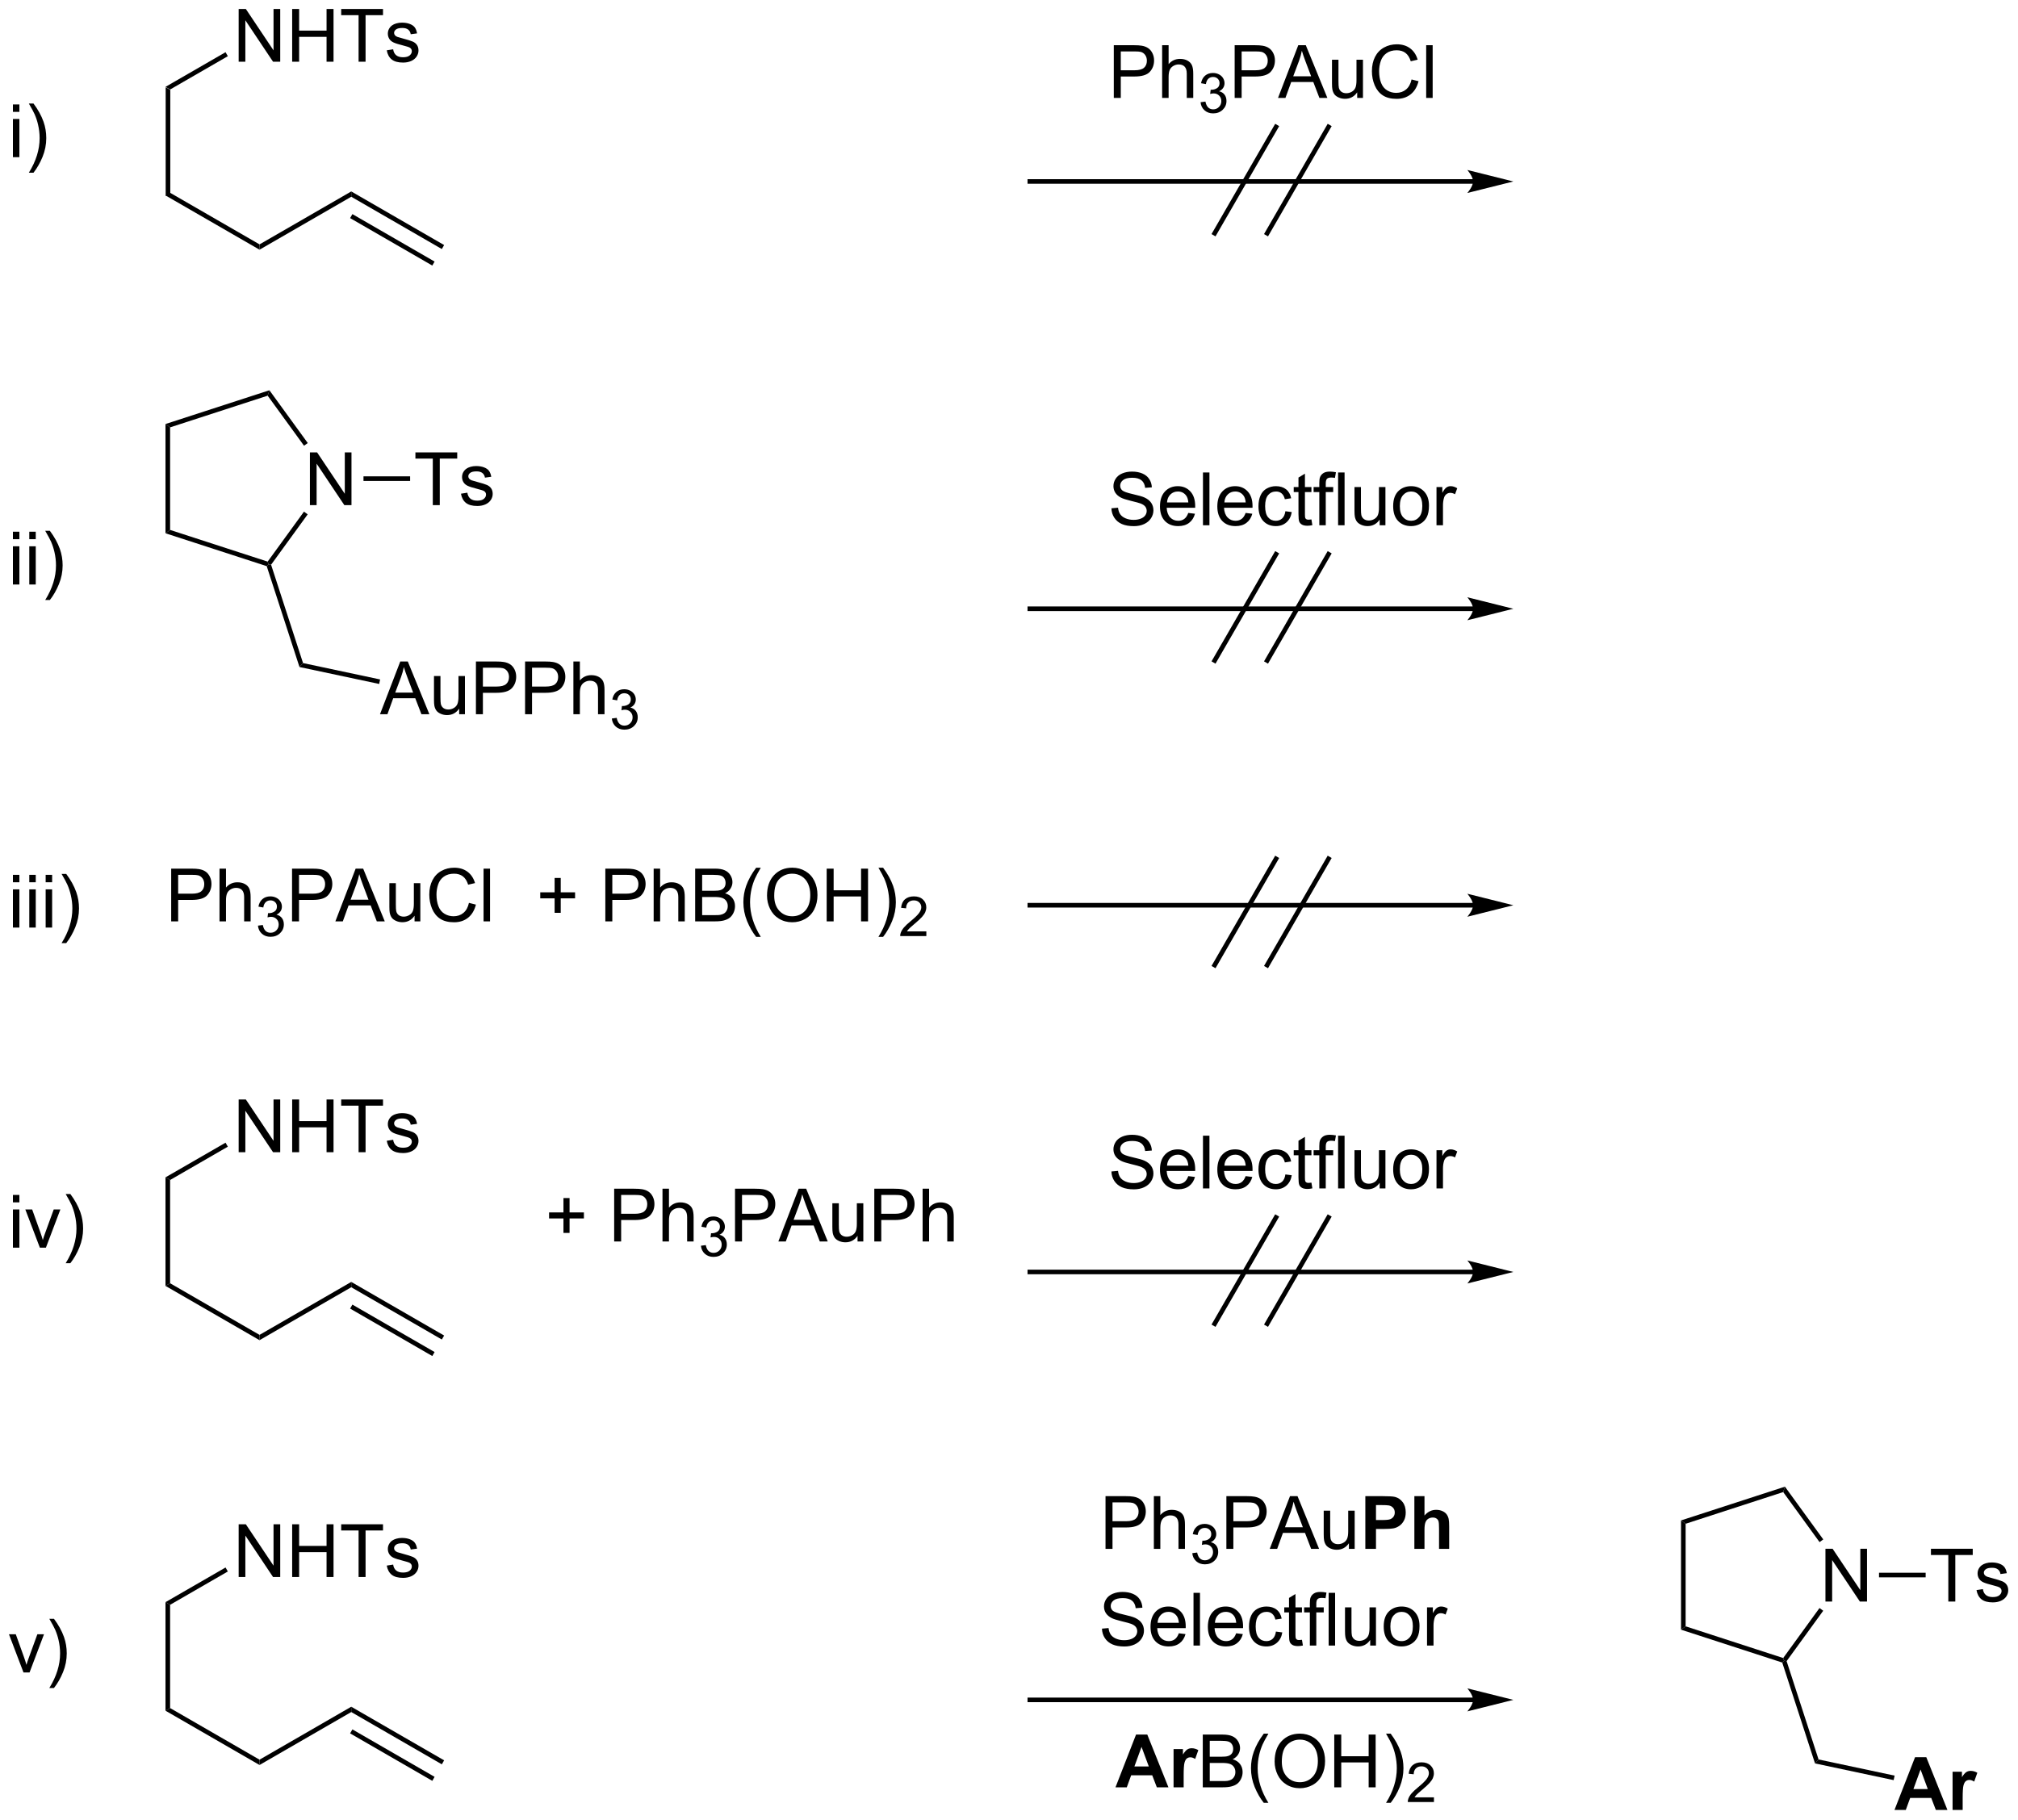<?xml version="1.0" encoding="UTF-8"?>
<!DOCTYPE svg PUBLIC '-//W3C//DTD SVG 1.0//EN'
          'http://www.w3.org/TR/2001/REC-SVG-20010904/DTD/svg10.dtd'>
<svg stroke-dasharray="none" shape-rendering="auto" xmlns="http://www.w3.org/2000/svg" font-family="'Dialog'" text-rendering="auto" width="601" fill-opacity="1" color-interpolation="auto" color-rendering="auto" preserveAspectRatio="xMidYMid meet" font-size="12px" viewBox="0 0 601 542" fill="black" xmlns:xlink="http://www.w3.org/1999/xlink" stroke="black" image-rendering="auto" stroke-miterlimit="10" stroke-linecap="square" stroke-linejoin="miter" font-style="normal" stroke-width="1" height="542" stroke-dashoffset="0" font-weight="normal" stroke-opacity="1"
><!--Generated by the Batik Graphics2D SVG Generator--><defs id="genericDefs"
  /><g
  ><defs id="defs1"
    ><clipPath clipPathUnits="userSpaceOnUse" id="clipPath1"
      ><path d="M0.75 1.596 L226.028 1.596 L226.028 204.752 L0.75 204.752 L0.75 1.596 Z"
      /></clipPath
      ><clipPath clipPathUnits="userSpaceOnUse" id="clipPath2"
      ><path d="M28.074 104.885 L28.074 302.393 L247.088 302.393 L247.088 104.885 Z"
      /></clipPath
    ></defs
    ><g transform="scale(2.667,2.667) translate(-0.75,-1.596) matrix(1.029,0,0,1.029,-28.127,-106.289)"
    ><path d="M46.042 114.314 L46.542 114.603 L46.542 125.814 L46.042 126.103 Z" stroke="none" clip-path="url(#clipPath2)"
    /></g
    ><g transform="matrix(2.743,0,0,2.743,-77.006,-287.692)"
    ><path d="M53.986 111.584 L53.986 105.857 L54.765 105.857 L57.772 110.352 L57.772 105.857 L58.499 105.857 L58.499 111.584 L57.72 111.584 L54.712 107.084 L54.712 111.584 L53.986 111.584 ZM59.795 111.584 L59.795 105.857 L60.552 105.857 L60.552 108.209 L63.529 108.209 L63.529 105.857 L64.287 105.857 L64.287 111.584 L63.529 111.584 L63.529 108.883 L60.552 108.883 L60.552 111.584 L59.795 111.584 ZM67.007 111.584 L67.007 106.532 L65.119 106.532 L65.119 105.857 L69.658 105.857 L69.658 106.532 L67.765 106.532 L67.765 111.584 L67.007 111.584 ZM70.065 110.344 L70.761 110.235 Q70.818 110.654 71.086 110.878 Q71.355 111.099 71.834 111.099 Q72.318 111.099 72.552 110.901 Q72.787 110.704 72.787 110.438 Q72.787 110.201 72.581 110.063 Q72.435 109.969 71.862 109.826 Q71.089 109.631 70.789 109.487 Q70.49 109.344 70.336 109.094 Q70.183 108.841 70.183 108.537 Q70.183 108.258 70.308 108.024 Q70.435 107.787 70.654 107.631 Q70.818 107.508 71.102 107.425 Q71.386 107.341 71.709 107.341 Q72.198 107.341 72.565 107.482 Q72.935 107.623 73.11 107.862 Q73.287 108.102 73.355 108.506 L72.667 108.599 Q72.62 108.279 72.394 108.099 Q72.17 107.92 71.761 107.92 Q71.276 107.92 71.068 108.081 Q70.862 108.24 70.862 108.454 Q70.862 108.591 70.948 108.701 Q71.034 108.813 71.216 108.888 Q71.323 108.927 71.839 109.068 Q72.584 109.266 72.878 109.394 Q73.175 109.521 73.341 109.763 Q73.511 110.006 73.511 110.365 Q73.511 110.716 73.305 111.026 Q73.099 111.336 72.711 111.508 Q72.326 111.677 71.839 111.677 Q71.029 111.677 70.605 111.341 Q70.183 111.006 70.065 110.344 Z" stroke="none" clip-path="url(#clipPath2)"
    /></g
    ><g transform="matrix(2.743,0,0,2.743,-77.006,-287.692)"
    ><path d="M46.542 114.603 L46.042 114.314 L52.561 110.551 L52.811 110.984 Z" stroke="none" clip-path="url(#clipPath2)"
    /></g
    ><g transform="matrix(2.743,0,0,2.743,-77.006,-287.692)"
    ><path d="M46.042 126.103 L46.542 125.814 L56.252 131.42 L56.252 131.997 Z" stroke="none" clip-path="url(#clipPath2)"
    /></g
    ><g transform="matrix(2.743,0,0,2.743,-77.006,-287.692)"
    ><path d="M56.252 131.997 L56.252 131.42 L66.211 125.67 L66.211 126.247 Z" stroke="none" clip-path="url(#clipPath2)"
    /></g
    ><g transform="matrix(2.743,0,0,2.743,-77.006,-287.692)"
    ><path d="M66.211 126.247 L66.211 125.67 L76.295 131.492 L76.045 131.925 ZM66.086 128.565 L75.01 133.718 L75.26 133.285 L66.336 128.132 Z" stroke="none" clip-path="url(#clipPath2)"
    /></g
    ><g transform="matrix(2.743,0,0,2.743,-77.006,-287.692)"
    ><path d="M188.012 124.338 L139.887 124.338 L139.637 124.338 L139.637 124.838 L139.887 124.838 L188.012 124.838 L188.262 124.838 L188.262 124.338 L188.012 124.338 ZM192.387 124.588 L187.387 123.338 C187.387 123.338 188.012 124.041 188.012 124.588 C188.012 125.135 187.387 125.838 187.387 125.838 Z" stroke="none" clip-path="url(#clipPath2)"
    /></g
    ><g transform="matrix(2.743,0,0,2.743,-77.006,-287.692)"
    ><path d="M166.402 118.543 L159.739 130.083 L159.614 130.3 L160.047 130.55 L160.172 130.333 L166.835 118.793 L166.96 118.576 L166.527 118.327 L166.402 118.543 Z" stroke="none" clip-path="url(#clipPath2)"
    /></g
    ><g transform="matrix(2.743,0,0,2.743,-77.006,-287.692)"
    ><path d="M172.102 118.543 L165.439 130.083 L165.314 130.3 L165.747 130.55 L165.872 130.333 L172.535 118.793 L172.66 118.576 L172.227 118.327 L172.102 118.543 Z" stroke="none" clip-path="url(#clipPath2)"
    /></g
    ><g transform="matrix(2.743,0,0,2.743,-77.006,-287.692)"
    ><path d="M149.004 115.518 L149.004 109.791 L151.166 109.791 Q151.736 109.791 152.036 109.846 Q152.457 109.916 152.741 110.114 Q153.028 110.31 153.202 110.666 Q153.377 111.021 153.377 111.448 Q153.377 112.177 152.911 112.685 Q152.447 113.19 151.231 113.19 L149.762 113.19 L149.762 115.518 L149.004 115.518 ZM149.762 112.513 L151.244 112.513 Q151.978 112.513 152.286 112.239 Q152.595 111.966 152.595 111.471 Q152.595 111.112 152.413 110.857 Q152.231 110.599 151.934 110.518 Q151.744 110.466 151.228 110.466 L149.762 110.466 L149.762 112.513 ZM154.252 115.518 L154.252 109.791 L154.955 109.791 L154.955 111.846 Q155.447 111.276 156.197 111.276 Q156.658 111.276 156.996 111.458 Q157.338 111.638 157.483 111.958 Q157.629 112.278 157.629 112.888 L157.629 115.518 L156.926 115.518 L156.926 112.888 Q156.926 112.362 156.697 112.122 Q156.47 111.88 156.051 111.88 Q155.739 111.88 155.463 112.044 Q155.189 112.206 155.072 112.484 Q154.955 112.76 154.955 113.247 L154.955 115.518 L154.252 115.518 Z" stroke="none" clip-path="url(#clipPath2)"
    /></g
    ><g transform="matrix(2.743,0,0,2.743,-77.006,-287.692)"
    ><path d="M158.424 115.983 L158.952 115.913 Q159.043 116.362 159.26 116.559 Q159.479 116.757 159.793 116.757 Q160.165 116.757 160.42 116.499 Q160.678 116.241 160.678 115.86 Q160.678 115.497 160.44 115.263 Q160.204 115.026 159.836 115.026 Q159.688 115.026 159.465 115.085 L159.524 114.622 Q159.577 114.628 159.608 114.628 Q159.946 114.628 160.215 114.452 Q160.485 114.276 160.485 113.909 Q160.485 113.62 160.287 113.431 Q160.092 113.239 159.782 113.239 Q159.473 113.239 159.268 113.433 Q159.063 113.626 159.004 114.013 L158.477 113.919 Q158.575 113.388 158.916 113.097 Q159.26 112.806 159.77 112.806 Q160.121 112.806 160.416 112.956 Q160.713 113.106 160.87 113.368 Q161.026 113.628 161.026 113.921 Q161.026 114.2 160.875 114.429 Q160.727 114.657 160.434 114.792 Q160.815 114.88 161.026 115.157 Q161.237 115.433 161.237 115.849 Q161.237 116.411 160.827 116.804 Q160.416 117.194 159.79 117.194 Q159.225 117.194 158.85 116.858 Q158.477 116.52 158.424 115.983 Z" stroke="none" clip-path="url(#clipPath2)"
    /></g
    ><g transform="matrix(2.743,0,0,2.743,-77.006,-287.692)"
    ><path d="M162.126 115.518 L162.126 109.791 L164.288 109.791 Q164.858 109.791 165.158 109.846 Q165.579 109.916 165.863 110.114 Q166.15 110.31 166.324 110.666 Q166.499 111.021 166.499 111.448 Q166.499 112.177 166.033 112.685 Q165.569 113.19 164.353 113.19 L162.884 113.19 L162.884 115.518 L162.126 115.518 ZM162.884 112.513 L164.366 112.513 Q165.1 112.513 165.408 112.239 Q165.718 111.966 165.718 111.471 Q165.718 111.112 165.535 110.857 Q165.353 110.599 165.056 110.518 Q164.866 110.466 164.35 110.466 L162.884 110.466 L162.884 112.513 ZM166.832 115.518 L169.033 109.791 L169.85 109.791 L172.194 115.518 L171.329 115.518 L170.663 113.784 L168.267 113.784 L167.639 115.518 L166.832 115.518 ZM168.486 113.166 L170.429 113.166 L169.829 111.581 Q169.556 110.857 169.423 110.393 Q169.314 110.943 169.116 111.487 L168.486 113.166 ZM175.429 115.518 L175.429 114.909 Q174.944 115.612 174.111 115.612 Q173.744 115.612 173.426 115.471 Q173.108 115.331 172.952 115.117 Q172.798 114.903 172.736 114.596 Q172.694 114.388 172.694 113.94 L172.694 111.37 L173.397 111.37 L173.397 113.669 Q173.397 114.221 173.439 114.411 Q173.507 114.69 173.72 114.849 Q173.936 115.005 174.251 115.005 Q174.569 115.005 174.845 114.844 Q175.124 114.682 175.238 114.403 Q175.353 114.122 175.353 113.591 L175.353 111.37 L176.056 111.37 L176.056 115.518 L175.429 115.518 ZM181.333 113.51 L182.091 113.7 Q181.854 114.635 181.234 115.127 Q180.615 115.617 179.721 115.617 Q178.794 115.617 178.214 115.239 Q177.636 114.862 177.331 114.148 Q177.029 113.432 177.029 112.612 Q177.029 111.716 177.37 111.052 Q177.714 110.385 178.344 110.039 Q178.974 109.693 179.732 109.693 Q180.591 109.693 181.177 110.13 Q181.763 110.568 181.995 111.362 L181.248 111.536 Q181.05 110.911 180.669 110.627 Q180.292 110.341 179.716 110.341 Q179.057 110.341 178.612 110.659 Q178.169 110.974 177.99 111.508 Q177.81 112.041 177.81 112.607 Q177.81 113.338 178.024 113.883 Q178.237 114.427 178.685 114.698 Q179.136 114.966 179.659 114.966 Q180.294 114.966 180.734 114.599 Q181.177 114.232 181.333 113.51 ZM182.921 115.518 L182.921 109.791 L183.624 109.791 L183.624 115.518 L182.921 115.518 Z" stroke="none" clip-path="url(#clipPath2)"
    /></g
    ><g transform="matrix(2.743,0,0,2.743,-77.006,-287.692)"
    ><path d="M61.723 159.732 L61.723 154.006 L62.502 154.006 L65.51 158.501 L65.51 154.006 L66.236 154.006 L66.236 159.732 L65.458 159.732 L62.45 155.232 L62.45 159.732 L61.723 159.732 Z" stroke="none" clip-path="url(#clipPath2)"
    /></g
    ><g transform="matrix(2.743,0,0,2.743,-77.006,-287.692)"
    ><path d="M46.042 150.926 L46.542 151.289 L46.542 162.426 L46.042 162.789 Z" stroke="none" clip-path="url(#clipPath2)"
    /></g
    ><g transform="matrix(2.743,0,0,2.743,-77.006,-287.692)"
    ><path d="M46.042 162.789 L46.542 162.426 L57.134 165.867 L57.23 166.161 L57.031 166.359 Z" stroke="none" clip-path="url(#clipPath2)"
    /></g
    ><g transform="matrix(2.743,0,0,2.743,-77.006,-287.692)"
    ><path d="M57.507 166.205 L57.23 166.161 L57.134 165.867 L61.077 160.441 L61.481 160.735 Z" stroke="none" clip-path="url(#clipPath2)"
    /></g
    ><g transform="matrix(2.743,0,0,2.743,-77.006,-287.692)"
    ><path d="M61.488 152.989 L61.083 153.283 L57.134 147.848 L57.325 147.26 Z" stroke="none" clip-path="url(#clipPath2)"
    /></g
    ><g transform="matrix(2.743,0,0,2.743,-77.006,-287.692)"
    ><path d="M57.325 147.26 L57.134 147.848 L46.542 151.289 L46.042 150.926 Z" stroke="none" clip-path="url(#clipPath2)"
    /></g
    ><g transform="matrix(2.743,0,0,2.743,-77.006,-287.692)"
    ><path d="M75.064 159.732 L75.064 154.68 L73.177 154.68 L73.177 154.006 L77.716 154.006 L77.716 154.68 L75.822 154.68 L75.822 159.732 L75.064 159.732 ZM78.123 158.493 L78.818 158.383 Q78.876 158.803 79.144 159.027 Q79.412 159.248 79.891 159.248 Q80.376 159.248 80.61 159.05 Q80.844 158.852 80.844 158.587 Q80.844 158.35 80.639 158.212 Q80.493 158.118 79.92 157.975 Q79.147 157.779 78.847 157.636 Q78.548 157.493 78.394 157.243 Q78.24 156.99 78.24 156.685 Q78.24 156.407 78.365 156.173 Q78.493 155.935 78.712 155.779 Q78.876 155.657 79.16 155.573 Q79.443 155.49 79.766 155.49 Q80.256 155.49 80.623 155.631 Q80.993 155.772 81.167 156.011 Q81.344 156.251 81.412 156.654 L80.725 156.748 Q80.678 156.428 80.451 156.248 Q80.227 156.068 79.818 156.068 Q79.334 156.068 79.126 156.23 Q78.92 156.389 78.92 156.602 Q78.92 156.74 79.006 156.85 Q79.092 156.962 79.274 157.037 Q79.381 157.076 79.897 157.217 Q80.641 157.415 80.936 157.542 Q81.233 157.67 81.399 157.912 Q81.568 158.154 81.568 158.514 Q81.568 158.865 81.363 159.175 Q81.157 159.485 80.769 159.657 Q80.383 159.826 79.897 159.826 Q79.087 159.826 78.662 159.49 Q78.24 159.154 78.123 158.493 Z" stroke="none" clip-path="url(#clipPath2)"
    /></g
    ><g transform="matrix(2.743,0,0,2.743,-77.006,-287.692)"
    ><path d="M67.539 157.107 L67.539 156.607 L72.602 156.607 L72.602 157.107 Z" stroke="none" clip-path="url(#clipPath2)"
    /></g
    ><g transform="matrix(2.743,0,0,2.743,-77.006,-287.692)"
    ><path d="M57.031 166.359 L57.23 166.161 L57.507 166.205 L60.976 176.884 L60.59 177.313 Z" stroke="none" clip-path="url(#clipPath2)"
    /></g
    ><g transform="matrix(2.743,0,0,2.743,-77.006,-287.692)"
    ><path d="M69.331 182.439 L71.532 176.713 L72.35 176.713 L74.693 182.439 L73.829 182.439 L73.162 180.705 L70.766 180.705 L70.139 182.439 L69.331 182.439 ZM70.985 180.088 L72.928 180.088 L72.329 178.502 Q72.055 177.778 71.922 177.314 Q71.813 177.864 71.615 178.408 L70.985 180.088 ZM77.928 182.439 L77.928 181.83 Q77.443 182.533 76.61 182.533 Q76.243 182.533 75.925 182.392 Q75.607 182.252 75.451 182.038 Q75.297 181.825 75.235 181.517 Q75.193 181.309 75.193 180.861 L75.193 178.291 L75.896 178.291 L75.896 180.59 Q75.896 181.142 75.938 181.332 Q76.006 181.611 76.219 181.77 Q76.435 181.926 76.751 181.926 Q77.068 181.926 77.344 181.765 Q77.623 181.603 77.737 181.325 Q77.852 181.043 77.852 180.512 L77.852 178.291 L78.555 178.291 L78.555 182.439 L77.928 182.439 ZM79.747 182.439 L79.747 176.713 L81.908 176.713 Q82.478 176.713 82.778 176.767 Q83.2 176.838 83.484 177.036 Q83.77 177.231 83.945 177.588 Q84.119 177.942 84.119 178.369 Q84.119 179.098 83.653 179.606 Q83.189 180.111 81.973 180.111 L80.504 180.111 L80.504 182.439 L79.747 182.439 ZM80.504 179.434 L81.986 179.434 Q82.721 179.434 83.028 179.161 Q83.338 178.887 83.338 178.392 Q83.338 178.033 83.156 177.778 Q82.973 177.52 82.676 177.439 Q82.486 177.387 81.971 177.387 L80.504 177.387 L80.504 179.434 ZM85.083 182.439 L85.083 176.713 L87.244 176.713 Q87.814 176.713 88.114 176.767 Q88.536 176.838 88.82 177.036 Q89.106 177.231 89.281 177.588 Q89.455 177.942 89.455 178.369 Q89.455 179.098 88.989 179.606 Q88.525 180.111 87.309 180.111 L85.84 180.111 L85.84 182.439 L85.083 182.439 ZM85.84 179.434 L87.322 179.434 Q88.056 179.434 88.364 179.161 Q88.674 178.887 88.674 178.392 Q88.674 178.033 88.491 177.778 Q88.309 177.52 88.012 177.439 Q87.822 177.387 87.306 177.387 L85.84 177.387 L85.84 179.434 ZM90.33 182.439 L90.33 176.713 L91.033 176.713 L91.033 178.767 Q91.525 178.197 92.275 178.197 Q92.736 178.197 93.075 178.379 Q93.416 178.559 93.562 178.879 Q93.708 179.2 93.708 179.809 L93.708 182.439 L93.004 182.439 L93.004 179.809 Q93.004 179.283 92.775 179.043 Q92.549 178.801 92.129 178.801 Q91.817 178.801 91.541 178.965 Q91.267 179.127 91.15 179.405 Q91.033 179.681 91.033 180.168 L91.033 182.439 L90.33 182.439 Z" stroke="none" clip-path="url(#clipPath2)"
    /></g
    ><g transform="matrix(2.743,0,0,2.743,-77.006,-287.692)"
    ><path d="M94.503 182.904 L95.03 182.834 Q95.122 183.283 95.338 183.481 Q95.557 183.678 95.872 183.678 Q96.243 183.678 96.499 183.42 Q96.757 183.162 96.757 182.781 Q96.757 182.418 96.518 182.184 Q96.282 181.947 95.915 181.947 Q95.766 181.947 95.544 182.006 L95.602 181.543 Q95.655 181.549 95.686 181.549 Q96.024 181.549 96.294 181.373 Q96.563 181.197 96.563 180.83 Q96.563 180.541 96.366 180.352 Q96.171 180.16 95.86 180.16 Q95.551 180.16 95.346 180.354 Q95.141 180.547 95.083 180.934 L94.555 180.84 Q94.653 180.309 94.995 180.018 Q95.338 179.727 95.848 179.727 Q96.2 179.727 96.495 179.877 Q96.792 180.028 96.948 180.289 Q97.104 180.549 97.104 180.842 Q97.104 181.121 96.954 181.35 Q96.805 181.578 96.512 181.713 Q96.893 181.801 97.104 182.078 Q97.315 182.354 97.315 182.77 Q97.315 183.332 96.905 183.725 Q96.495 184.115 95.868 184.115 Q95.303 184.115 94.928 183.779 Q94.555 183.441 94.503 182.904 Z" stroke="none" clip-path="url(#clipPath2)"
    /></g
    ><g transform="matrix(2.743,0,0,2.743,-77.006,-287.692)"
    ><path d="M60.59 177.313 L60.976 176.884 L69.345 178.663 L69.241 179.152 Z" stroke="none" clip-path="url(#clipPath2)"
    /></g
    ><g transform="matrix(2.743,0,0,2.743,-77.006,-287.692)"
    ><path d="M188.012 170.737 L139.887 170.737 L139.637 170.737 L139.637 171.237 L139.887 171.237 L188.012 171.237 L188.262 171.237 L188.262 170.737 L188.012 170.737 ZM192.387 170.987 L187.387 169.737 C187.387 169.737 188.012 170.44 188.012 170.987 C188.012 171.534 187.387 172.237 187.387 172.237 Z" stroke="none" clip-path="url(#clipPath2)"
    /></g
    ><g transform="matrix(2.743,0,0,2.743,-77.006,-287.692)"
    ><path d="M166.402 164.942 L159.739 176.482 L159.614 176.699 L160.047 176.949 L160.172 176.732 L166.835 165.192 L166.96 164.975 L166.527 164.726 L166.402 164.942 Z" stroke="none" clip-path="url(#clipPath2)"
    /></g
    ><g transform="matrix(2.743,0,0,2.743,-77.006,-287.692)"
    ><path d="M172.102 164.942 L165.439 176.482 L165.314 176.699 L165.747 176.949 L165.872 176.732 L172.535 165.192 L172.66 164.975 L172.227 164.725 L172.102 164.942 Z" stroke="none" clip-path="url(#clipPath2)"
    /></g
    ><g transform="matrix(2.743,0,0,2.743,-77.006,-287.692)"
    ><path d="M148.746 160.076 L149.463 160.013 Q149.512 160.443 149.697 160.719 Q149.885 160.995 150.275 161.164 Q150.666 161.334 151.153 161.334 Q151.588 161.334 151.918 161.206 Q152.252 161.076 152.413 160.852 Q152.575 160.628 152.575 160.362 Q152.575 160.091 152.418 159.891 Q152.262 159.69 151.903 159.552 Q151.674 159.464 150.885 159.274 Q150.095 159.084 149.778 158.917 Q149.369 158.701 149.166 158.383 Q148.965 158.065 148.965 157.669 Q148.965 157.237 149.21 156.86 Q149.457 156.482 149.929 156.287 Q150.403 156.091 150.981 156.091 Q151.619 156.091 152.103 156.297 Q152.59 156.503 152.851 156.901 Q153.114 157.3 153.135 157.802 L152.408 157.857 Q152.348 157.315 152.01 157.039 Q151.674 156.761 151.012 156.761 Q150.325 156.761 150.01 157.013 Q149.697 157.263 149.697 157.62 Q149.697 157.927 149.918 158.128 Q150.137 158.326 151.062 158.537 Q151.986 158.745 152.33 158.901 Q152.83 159.13 153.067 159.485 Q153.306 159.839 153.306 160.3 Q153.306 160.755 153.043 161.162 Q152.783 161.565 152.291 161.792 Q151.801 162.016 151.189 162.016 Q150.411 162.016 149.885 161.789 Q149.361 161.56 149.062 161.107 Q148.762 160.651 148.746 160.076 ZM157.09 160.581 L157.817 160.669 Q157.645 161.308 157.179 161.659 Q156.715 162.011 155.994 162.011 Q155.082 162.011 154.549 161.451 Q154.017 160.888 154.017 159.878 Q154.017 158.831 154.556 158.253 Q155.095 157.675 155.955 157.675 Q156.786 157.675 157.312 158.242 Q157.84 158.808 157.84 159.834 Q157.84 159.896 157.838 160.021 L154.744 160.021 Q154.783 160.706 155.129 161.071 Q155.478 161.433 155.996 161.433 Q156.385 161.433 156.658 161.229 Q156.931 161.026 157.09 160.581 ZM154.783 159.443 L157.098 159.443 Q157.051 158.919 156.832 158.659 Q156.496 158.253 155.963 158.253 Q155.478 158.253 155.148 158.578 Q154.817 158.901 154.783 159.443 ZM158.685 161.917 L158.685 156.19 L159.388 156.19 L159.388 161.917 L158.685 161.917 ZM163.317 160.581 L164.043 160.669 Q163.871 161.308 163.405 161.659 Q162.942 162.011 162.22 162.011 Q161.309 162.011 160.775 161.451 Q160.244 160.888 160.244 159.878 Q160.244 158.831 160.783 158.253 Q161.322 157.675 162.181 157.675 Q163.012 157.675 163.538 158.242 Q164.067 158.808 164.067 159.834 Q164.067 159.896 164.064 160.021 L160.97 160.021 Q161.01 160.706 161.356 161.071 Q161.705 161.433 162.223 161.433 Q162.611 161.433 162.885 161.229 Q163.158 161.026 163.317 160.581 ZM161.01 159.443 L163.325 159.443 Q163.278 158.919 163.059 158.659 Q162.723 158.253 162.189 158.253 Q161.705 158.253 161.374 158.578 Q161.043 158.901 161.01 159.443 ZM167.633 160.396 L168.326 160.487 Q168.211 161.201 167.745 161.607 Q167.279 162.011 166.599 162.011 Q165.748 162.011 165.23 161.453 Q164.711 160.896 164.711 159.857 Q164.711 159.185 164.933 158.683 Q165.157 158.177 165.612 157.927 Q166.068 157.675 166.602 157.675 Q167.279 157.675 167.709 158.016 Q168.138 158.357 168.258 158.987 L167.576 159.091 Q167.477 158.675 167.23 158.464 Q166.982 158.253 166.631 158.253 Q166.099 158.253 165.766 158.633 Q165.435 159.013 165.435 159.839 Q165.435 160.675 165.756 161.055 Q166.076 161.433 166.591 161.433 Q167.006 161.433 167.282 161.18 Q167.56 160.925 167.633 160.396 ZM170.461 161.287 L170.563 161.909 Q170.266 161.972 170.032 161.972 Q169.649 161.972 169.438 161.852 Q169.227 161.729 169.141 161.531 Q169.055 161.334 169.055 160.701 L169.055 158.315 L168.539 158.315 L168.539 157.768 L169.055 157.768 L169.055 156.74 L169.756 156.318 L169.756 157.768 L170.461 157.768 L170.461 158.315 L169.756 158.315 L169.756 160.74 Q169.756 161.042 169.792 161.128 Q169.828 161.214 169.912 161.266 Q169.998 161.315 170.154 161.315 Q170.271 161.315 170.461 161.287 ZM171.317 161.917 L171.317 158.315 L170.697 158.315 L170.697 157.768 L171.317 157.768 L171.317 157.326 Q171.317 156.909 171.392 156.706 Q171.494 156.433 171.749 156.263 Q172.004 156.091 172.465 156.091 Q172.762 156.091 173.121 156.162 L173.017 156.776 Q172.799 156.737 172.603 156.737 Q172.283 156.737 172.15 156.875 Q172.017 157.011 172.017 157.386 L172.017 157.768 L172.825 157.768 L172.825 158.315 L172.017 158.315 L172.017 161.917 L171.317 161.917 ZM173.357 161.917 L173.357 156.19 L174.06 156.19 L174.06 161.917 L173.357 161.917 ZM177.869 161.917 L177.869 161.308 Q177.385 162.011 176.551 162.011 Q176.184 162.011 175.866 161.87 Q175.549 161.729 175.392 161.516 Q175.239 161.302 175.176 160.995 Q175.135 160.787 175.135 160.339 L175.135 157.768 L175.838 157.768 L175.838 160.068 Q175.838 160.62 175.879 160.81 Q175.947 161.089 176.161 161.248 Q176.377 161.404 176.692 161.404 Q177.01 161.404 177.286 161.242 Q177.564 161.081 177.679 160.802 Q177.793 160.521 177.793 159.99 L177.793 157.768 L178.496 157.768 L178.496 161.917 L177.869 161.917 ZM179.336 159.841 Q179.336 158.69 179.977 158.136 Q180.513 157.675 181.282 157.675 Q182.138 157.675 182.68 158.235 Q183.224 158.794 183.224 159.784 Q183.224 160.584 182.982 161.044 Q182.743 161.503 182.284 161.758 Q181.826 162.011 181.282 162.011 Q180.412 162.011 179.873 161.453 Q179.336 160.893 179.336 159.841 ZM180.06 159.841 Q180.06 160.638 180.407 161.037 Q180.756 161.433 181.282 161.433 Q181.805 161.433 182.151 161.034 Q182.5 160.636 182.5 159.818 Q182.5 159.05 182.151 158.654 Q181.803 158.255 181.282 158.255 Q180.756 158.255 180.407 158.651 Q180.06 159.044 180.06 159.841 ZM184.041 161.917 L184.041 157.768 L184.674 157.768 L184.674 158.396 Q184.916 157.956 185.119 157.815 Q185.325 157.675 185.572 157.675 Q185.926 157.675 186.293 157.901 L186.051 158.552 Q185.793 158.401 185.536 158.401 Q185.306 158.401 185.121 158.539 Q184.939 158.677 184.861 158.925 Q184.744 159.3 184.744 159.745 L184.744 161.917 L184.041 161.917 Z" stroke="none" clip-path="url(#clipPath2)"
    /></g
    ><g transform="matrix(2.743,0,0,2.743,-77.006,-287.692)"
    ><path d="M46.66 204.931 L46.66 199.205 L48.821 199.205 Q49.391 199.205 49.691 199.259 Q50.113 199.33 50.397 199.528 Q50.683 199.723 50.857 200.08 Q51.032 200.434 51.032 200.861 Q51.032 201.59 50.566 202.098 Q50.102 202.603 48.886 202.603 L47.417 202.603 L47.417 204.931 L46.66 204.931 ZM47.417 201.926 L48.899 201.926 Q49.633 201.926 49.941 201.653 Q50.251 201.379 50.251 200.884 Q50.251 200.525 50.068 200.27 Q49.886 200.012 49.589 199.931 Q49.399 199.879 48.883 199.879 L47.417 199.879 L47.417 201.926 ZM51.907 204.931 L51.907 199.205 L52.61 199.205 L52.61 201.259 Q53.102 200.689 53.852 200.689 Q54.313 200.689 54.652 200.871 Q54.993 201.051 55.139 201.371 Q55.285 201.692 55.285 202.301 L55.285 204.931 L54.581 204.931 L54.581 202.301 Q54.581 201.775 54.352 201.535 Q54.126 201.293 53.706 201.293 Q53.394 201.293 53.118 201.457 Q52.844 201.619 52.727 201.897 Q52.61 202.173 52.61 202.66 L52.61 204.931 L51.907 204.931 Z" stroke="none" clip-path="url(#clipPath2)"
    /></g
    ><g transform="matrix(2.743,0,0,2.743,-77.006,-287.692)"
    ><path d="M56.08 205.396 L56.607 205.326 Q56.699 205.775 56.915 205.973 Q57.134 206.17 57.449 206.17 Q57.82 206.17 58.075 205.912 Q58.333 205.654 58.333 205.273 Q58.333 204.91 58.095 204.676 Q57.859 204.439 57.492 204.439 Q57.343 204.439 57.12 204.498 L57.179 204.035 Q57.232 204.041 57.263 204.041 Q57.601 204.041 57.87 203.865 Q58.14 203.689 58.14 203.322 Q58.14 203.033 57.943 202.844 Q57.747 202.652 57.437 202.652 Q57.128 202.652 56.923 202.846 Q56.718 203.039 56.66 203.426 L56.132 203.332 Q56.23 202.801 56.572 202.51 Q56.915 202.219 57.425 202.219 Q57.777 202.219 58.072 202.369 Q58.368 202.519 58.525 202.781 Q58.681 203.041 58.681 203.334 Q58.681 203.613 58.531 203.842 Q58.382 204.07 58.089 204.205 Q58.47 204.293 58.681 204.57 Q58.892 204.846 58.892 205.262 Q58.892 205.824 58.482 206.217 Q58.072 206.607 57.445 206.607 Q56.88 206.607 56.505 206.271 Q56.132 205.934 56.08 205.396 Z" stroke="none" clip-path="url(#clipPath2)"
    /></g
    ><g transform="matrix(2.743,0,0,2.743,-77.006,-287.692)"
    ><path d="M59.782 204.931 L59.782 199.205 L61.943 199.205 Q62.513 199.205 62.813 199.259 Q63.235 199.33 63.519 199.528 Q63.805 199.723 63.98 200.08 Q64.154 200.434 64.154 200.861 Q64.154 201.59 63.688 202.098 Q63.224 202.603 62.008 202.603 L60.539 202.603 L60.539 204.931 L59.782 204.931 ZM60.539 201.926 L62.021 201.926 Q62.755 201.926 63.063 201.653 Q63.373 201.379 63.373 200.884 Q63.373 200.525 63.19 200.27 Q63.008 200.012 62.711 199.931 Q62.521 199.879 62.005 199.879 L60.539 199.879 L60.539 201.926 ZM64.487 204.931 L66.688 199.205 L67.505 199.205 L69.849 204.931 L68.985 204.931 L68.318 203.197 L65.922 203.197 L65.295 204.931 L64.487 204.931 ZM66.141 202.58 L68.084 202.58 L67.485 200.994 Q67.211 200.27 67.079 199.806 Q66.969 200.356 66.771 200.9 L66.141 202.58 ZM73.084 204.931 L73.084 204.322 Q72.599 205.025 71.766 205.025 Q71.399 205.025 71.081 204.884 Q70.763 204.744 70.607 204.53 Q70.454 204.317 70.391 204.009 Q70.349 203.801 70.349 203.353 L70.349 200.783 L71.052 200.783 L71.052 203.082 Q71.052 203.634 71.094 203.824 Q71.162 204.103 71.375 204.262 Q71.591 204.418 71.907 204.418 Q72.224 204.418 72.5 204.257 Q72.779 204.095 72.894 203.817 Q73.008 203.535 73.008 203.004 L73.008 200.783 L73.711 200.783 L73.711 204.931 L73.084 204.931 ZM78.989 202.923 L79.746 203.113 Q79.51 204.048 78.89 204.541 Q78.27 205.03 77.377 205.03 Q76.45 205.03 75.869 204.653 Q75.291 204.275 74.986 203.561 Q74.684 202.845 74.684 202.025 Q74.684 201.129 75.025 200.465 Q75.369 199.798 75.999 199.452 Q76.629 199.106 77.387 199.106 Q78.246 199.106 78.832 199.543 Q79.418 199.981 79.65 200.775 L78.903 200.949 Q78.705 200.324 78.325 200.041 Q77.947 199.754 77.371 199.754 Q76.713 199.754 76.267 200.072 Q75.825 200.387 75.645 200.921 Q75.465 201.455 75.465 202.02 Q75.465 202.751 75.679 203.296 Q75.892 203.84 76.34 204.111 Q76.791 204.379 77.314 204.379 Q77.95 204.379 78.39 204.012 Q78.832 203.645 78.989 202.923 ZM80.576 204.931 L80.576 199.205 L81.279 199.205 L81.279 204.931 L80.576 204.931 ZM88.291 204.004 L88.291 202.434 L86.731 202.434 L86.731 201.778 L88.291 201.778 L88.291 200.22 L88.955 200.22 L88.955 201.778 L90.512 201.778 L90.512 202.434 L88.955 202.434 L88.955 204.004 L88.291 204.004 ZM93.797 204.931 L93.797 199.205 L95.959 199.205 Q96.529 199.205 96.829 199.259 Q97.25 199.33 97.534 199.528 Q97.821 199.723 97.995 200.08 Q98.17 200.434 98.17 200.861 Q98.17 201.59 97.704 202.098 Q97.24 202.603 96.024 202.603 L94.555 202.603 L94.555 204.931 L93.797 204.931 ZM94.555 201.926 L96.037 201.926 Q96.771 201.926 97.079 201.653 Q97.388 201.379 97.388 200.884 Q97.388 200.525 97.206 200.27 Q97.024 200.012 96.727 199.931 Q96.537 199.879 96.021 199.879 L94.555 199.879 L94.555 201.926 ZM99.045 204.931 L99.045 199.205 L99.748 199.205 L99.748 201.259 Q100.24 200.689 100.99 200.689 Q101.451 200.689 101.789 200.871 Q102.13 201.051 102.276 201.371 Q102.422 201.692 102.422 202.301 L102.422 204.931 L101.719 204.931 L101.719 202.301 Q101.719 201.775 101.49 201.535 Q101.263 201.293 100.844 201.293 Q100.532 201.293 100.255 201.457 Q99.982 201.619 99.865 201.897 Q99.748 202.173 99.748 202.66 L99.748 204.931 L99.045 204.931 ZM103.551 204.931 L103.551 199.205 L105.7 199.205 Q106.356 199.205 106.752 199.379 Q107.15 199.551 107.374 199.913 Q107.598 200.275 107.598 200.668 Q107.598 201.035 107.397 201.361 Q107.2 201.684 106.799 201.884 Q107.317 202.035 107.595 202.403 Q107.877 202.77 107.877 203.27 Q107.877 203.673 107.705 204.02 Q107.535 204.363 107.285 204.551 Q107.035 204.738 106.658 204.835 Q106.283 204.931 105.736 204.931 L103.551 204.931 ZM104.309 201.611 L105.549 201.611 Q106.051 201.611 106.27 201.543 Q106.559 201.457 106.705 201.259 Q106.853 201.059 106.853 200.759 Q106.853 200.473 106.715 200.257 Q106.58 200.041 106.325 199.96 Q106.072 199.879 105.455 199.879 L104.309 199.879 L104.309 201.611 ZM104.309 204.254 L105.736 204.254 Q106.103 204.254 106.252 204.228 Q106.512 204.181 106.686 204.072 Q106.864 203.962 106.976 203.754 Q107.09 203.543 107.09 203.27 Q107.09 202.949 106.926 202.715 Q106.762 202.478 106.47 202.382 Q106.181 202.285 105.635 202.285 L104.309 202.285 L104.309 204.254 ZM110.174 206.616 Q109.59 205.882 109.186 204.897 Q108.785 203.91 108.785 202.856 Q108.785 201.926 109.088 201.074 Q109.439 200.087 110.174 199.106 L110.676 199.106 Q110.205 199.918 110.051 200.267 Q109.814 200.806 109.676 201.392 Q109.51 202.121 109.51 202.861 Q109.51 204.738 110.676 206.616 L110.174 206.616 ZM111.353 202.142 Q111.353 200.715 112.119 199.91 Q112.885 199.103 114.095 199.103 Q114.887 199.103 115.522 199.483 Q116.16 199.861 116.494 200.538 Q116.83 201.215 116.83 202.074 Q116.83 202.947 116.478 203.634 Q116.127 204.322 115.481 204.676 Q114.838 205.03 114.09 205.03 Q113.283 205.03 112.645 204.639 Q112.01 204.246 111.681 203.572 Q111.353 202.895 111.353 202.142 ZM112.135 202.153 Q112.135 203.189 112.689 203.785 Q113.246 204.379 114.088 204.379 Q114.942 204.379 115.494 203.778 Q116.049 203.176 116.049 202.072 Q116.049 201.371 115.811 200.851 Q115.575 200.33 115.119 200.043 Q114.666 199.754 114.098 199.754 Q113.293 199.754 112.713 200.309 Q112.135 200.861 112.135 202.153 ZM117.829 204.931 L117.829 199.205 L118.586 199.205 L118.586 201.556 L121.563 201.556 L121.563 199.205 L122.321 199.205 L122.321 204.931 L121.563 204.931 L121.563 202.231 L118.586 202.231 L118.586 204.931 L117.829 204.931 ZM123.955 206.616 L123.45 206.616 Q124.619 204.738 124.619 202.861 Q124.619 202.126 124.45 201.403 Q124.317 200.817 124.08 200.278 Q123.926 199.926 123.45 199.106 L123.955 199.106 Q124.689 200.087 125.041 201.074 Q125.34 201.926 125.34 202.856 Q125.34 203.91 124.936 204.897 Q124.533 205.882 123.955 206.616 Z" stroke="none" clip-path="url(#clipPath2)"
    /></g
    ><g transform="matrix(2.743,0,0,2.743,-77.006,-287.692)"
    ><path d="M128.651 206.023 L128.651 206.531 L125.811 206.531 Q125.805 206.34 125.873 206.164 Q125.981 205.875 126.219 205.594 Q126.459 205.312 126.91 204.943 Q127.61 204.369 127.856 204.033 Q128.102 203.697 128.102 203.398 Q128.102 203.086 127.877 202.871 Q127.655 202.654 127.293 202.654 Q126.912 202.654 126.684 202.883 Q126.455 203.111 126.453 203.516 L125.91 203.461 Q125.967 202.853 126.33 202.537 Q126.694 202.219 127.305 202.219 Q127.924 202.219 128.284 202.562 Q128.645 202.904 128.645 203.41 Q128.645 203.668 128.539 203.918 Q128.434 204.166 128.188 204.441 Q127.944 204.717 127.375 205.197 Q126.901 205.596 126.766 205.738 Q126.631 205.881 126.543 206.023 L128.651 206.023 Z" stroke="none" clip-path="url(#clipPath2)"
    /></g
    ><g transform="matrix(2.743,0,0,2.743,-77.006,-287.692)"
    ><path d="M188.012 202.931 L139.887 202.931 L139.637 202.931 L139.637 203.431 L139.887 203.431 L188.012 203.431 L188.262 203.431 L188.262 202.931 L188.012 202.931 ZM192.387 203.181 L187.387 201.931 C187.387 201.931 188.012 202.634 188.012 203.181 C188.012 203.728 187.387 204.431 187.387 204.431 Z" stroke="none" clip-path="url(#clipPath2)"
    /></g
    ><g transform="matrix(2.743,0,0,2.743,-77.006,-287.692)"
    ><path d="M166.402 198.016 L159.739 209.556 L159.614 209.772 L160.047 210.022 L160.172 209.806 L166.835 198.265 L166.96 198.049 L166.527 197.799 L166.402 198.016 Z" stroke="none" clip-path="url(#clipPath2)"
    /></g
    ><g transform="matrix(2.743,0,0,2.743,-77.006,-287.692)"
    ><path d="M172.102 198.016 L165.439 209.556 L165.314 209.772 L165.747 210.022 L165.872 209.806 L172.535 198.265 L172.66 198.049 L172.227 197.799 L172.102 198.016 Z" stroke="none" clip-path="url(#clipPath2)"
    /></g
    ><g transform="matrix(2.743,0,0,2.743,-77.006,-287.692)"
    ><path d="M46.042 232.728 L46.542 233.017 L46.542 244.228 L46.042 244.517 Z" stroke="none" clip-path="url(#clipPath2)"
    /></g
    ><g transform="matrix(2.743,0,0,2.743,-77.006,-287.692)"
    ><path d="M53.986 229.998 L53.986 224.271 L54.765 224.271 L57.772 228.766 L57.772 224.271 L58.499 224.271 L58.499 229.998 L57.72 229.998 L54.712 225.498 L54.712 229.998 L53.986 229.998 ZM59.795 229.998 L59.795 224.271 L60.552 224.271 L60.552 226.623 L63.529 226.623 L63.529 224.271 L64.287 224.271 L64.287 229.998 L63.529 229.998 L63.529 227.297 L60.552 227.297 L60.552 229.998 L59.795 229.998 ZM67.007 229.998 L67.007 224.946 L65.119 224.946 L65.119 224.271 L69.658 224.271 L69.658 224.946 L67.765 224.946 L67.765 229.998 L67.007 229.998 ZM70.065 228.758 L70.761 228.649 Q70.818 229.068 71.086 229.292 Q71.355 229.513 71.834 229.513 Q72.318 229.513 72.552 229.315 Q72.787 229.117 72.787 228.852 Q72.787 228.615 72.581 228.477 Q72.435 228.383 71.862 228.24 Q71.089 228.044 70.789 227.901 Q70.49 227.758 70.336 227.508 Q70.183 227.255 70.183 226.951 Q70.183 226.672 70.308 226.438 Q70.435 226.201 70.654 226.044 Q70.818 225.922 71.102 225.839 Q71.386 225.755 71.709 225.755 Q72.198 225.755 72.565 225.896 Q72.935 226.037 73.11 226.276 Q73.287 226.516 73.355 226.919 L72.667 227.013 Q72.62 226.693 72.394 226.513 Q72.17 226.333 71.761 226.333 Q71.276 226.333 71.068 226.495 Q70.862 226.654 70.862 226.867 Q70.862 227.005 70.948 227.115 Q71.034 227.227 71.216 227.302 Q71.323 227.341 71.839 227.482 Q72.584 227.68 72.878 227.808 Q73.175 227.935 73.341 228.177 Q73.511 228.419 73.511 228.779 Q73.511 229.13 73.305 229.44 Q73.099 229.75 72.711 229.922 Q72.326 230.091 71.839 230.091 Q71.029 230.091 70.605 229.755 Q70.183 229.419 70.065 228.758 Z" stroke="none" clip-path="url(#clipPath2)"
    /></g
    ><g transform="matrix(2.743,0,0,2.743,-77.006,-287.692)"
    ><path d="M46.542 233.017 L46.042 232.728 L52.561 228.965 L52.811 229.398 Z" stroke="none" clip-path="url(#clipPath2)"
    /></g
    ><g transform="matrix(2.743,0,0,2.743,-77.006,-287.692)"
    ><path d="M46.042 244.517 L46.542 244.228 L56.252 249.834 L56.252 250.411 Z" stroke="none" clip-path="url(#clipPath2)"
    /></g
    ><g transform="matrix(2.743,0,0,2.743,-77.006,-287.692)"
    ><path d="M56.252 250.411 L56.252 249.834 L66.211 244.084 L66.211 244.661 Z" stroke="none" clip-path="url(#clipPath2)"
    /></g
    ><g transform="matrix(2.743,0,0,2.743,-77.006,-287.692)"
    ><path d="M66.211 244.661 L66.211 244.084 L76.295 249.906 L76.045 250.339 ZM66.086 246.979 L75.01 252.132 L75.26 251.699 L66.336 246.546 Z" stroke="none" clip-path="url(#clipPath2)"
    /></g
    ><g transform="matrix(2.743,0,0,2.743,-77.006,-287.692)"
    ><path d="M89.25 238.763 L89.25 237.192 L87.69 237.192 L87.69 236.536 L89.25 236.536 L89.25 234.979 L89.914 234.979 L89.914 236.536 L91.471 236.536 L91.471 237.192 L89.914 237.192 L89.914 238.763 L89.25 238.763 ZM94.757 239.69 L94.757 233.963 L96.918 233.963 Q97.488 233.963 97.788 234.018 Q98.21 234.088 98.493 234.286 Q98.78 234.481 98.954 234.838 Q99.129 235.192 99.129 235.619 Q99.129 236.349 98.663 236.856 Q98.199 237.362 96.983 237.362 L95.514 237.362 L95.514 239.69 L94.757 239.69 ZM95.514 236.685 L96.996 236.685 Q97.731 236.685 98.038 236.411 Q98.348 236.138 98.348 235.643 Q98.348 235.283 98.165 235.028 Q97.983 234.77 97.686 234.69 Q97.496 234.638 96.981 234.638 L95.514 234.638 L95.514 236.685 ZM100.004 239.69 L100.004 233.963 L100.707 233.963 L100.707 236.018 Q101.199 235.447 101.949 235.447 Q102.41 235.447 102.749 235.63 Q103.09 235.81 103.236 236.13 Q103.382 236.45 103.382 237.06 L103.382 239.69 L102.678 239.69 L102.678 237.06 Q102.678 236.533 102.449 236.294 Q102.223 236.052 101.803 236.052 Q101.491 236.052 101.215 236.216 Q100.941 236.377 100.824 236.656 Q100.707 236.932 100.707 237.419 L100.707 239.69 L100.004 239.69 Z" stroke="none" clip-path="url(#clipPath2)"
    /></g
    ><g transform="matrix(2.743,0,0,2.743,-77.006,-287.692)"
    ><path d="M104.177 240.155 L104.704 240.085 Q104.796 240.534 105.012 240.731 Q105.231 240.928 105.546 240.928 Q105.917 240.928 106.172 240.671 Q106.43 240.413 106.43 240.032 Q106.43 239.669 106.192 239.434 Q105.956 239.198 105.589 239.198 Q105.44 239.198 105.218 239.256 L105.276 238.794 Q105.329 238.799 105.36 238.799 Q105.698 238.799 105.968 238.624 Q106.237 238.448 106.237 238.081 Q106.237 237.792 106.04 237.602 Q105.844 237.411 105.534 237.411 Q105.225 237.411 105.02 237.604 Q104.815 237.798 104.757 238.184 L104.229 238.09 Q104.327 237.559 104.669 237.268 Q105.012 236.977 105.522 236.977 Q105.874 236.977 106.169 237.128 Q106.466 237.278 106.622 237.54 Q106.778 237.799 106.778 238.092 Q106.778 238.372 106.628 238.6 Q106.479 238.829 106.186 238.964 Q106.567 239.051 106.778 239.329 Q106.989 239.604 106.989 240.02 Q106.989 240.583 106.579 240.975 Q106.169 241.366 105.542 241.366 Q104.977 241.366 104.602 241.03 Q104.229 240.692 104.177 240.155 Z" stroke="none" clip-path="url(#clipPath2)"
    /></g
    ><g transform="matrix(2.743,0,0,2.743,-77.006,-287.692)"
    ><path d="M107.879 239.69 L107.879 233.963 L110.04 233.963 Q110.61 233.963 110.91 234.018 Q111.332 234.088 111.616 234.286 Q111.902 234.481 112.076 234.838 Q112.251 235.192 112.251 235.619 Q112.251 236.349 111.785 236.856 Q111.321 237.362 110.105 237.362 L108.636 237.362 L108.636 239.69 L107.879 239.69 ZM108.636 236.685 L110.118 236.685 Q110.853 236.685 111.16 236.411 Q111.47 236.138 111.47 235.643 Q111.47 235.283 111.287 235.028 Q111.105 234.77 110.808 234.69 Q110.618 234.638 110.103 234.638 L108.636 234.638 L108.636 236.685 ZM112.584 239.69 L114.785 233.963 L115.603 233.963 L117.946 239.69 L117.082 239.69 L116.415 237.955 L114.019 237.955 L113.392 239.69 L112.584 239.69 ZM114.238 237.338 L116.181 237.338 L115.582 235.752 Q115.308 235.028 115.175 234.565 Q115.066 235.114 114.868 235.658 L114.238 237.338 ZM121.181 239.69 L121.181 239.08 Q120.696 239.783 119.863 239.783 Q119.496 239.783 119.178 239.643 Q118.86 239.502 118.704 239.289 Q118.55 239.075 118.488 238.768 Q118.446 238.56 118.446 238.112 L118.446 235.541 L119.149 235.541 L119.149 237.841 Q119.149 238.393 119.191 238.583 Q119.259 238.862 119.472 239.02 Q119.689 239.177 120.004 239.177 Q120.321 239.177 120.597 239.015 Q120.876 238.854 120.991 238.575 Q121.105 238.294 121.105 237.763 L121.105 235.541 L121.808 235.541 L121.808 239.69 L121.181 239.69 ZM123 239.69 L123 233.963 L125.161 233.963 Q125.731 233.963 126.031 234.018 Q126.453 234.088 126.737 234.286 Q127.023 234.481 127.198 234.838 Q127.372 235.192 127.372 235.619 Q127.372 236.349 126.906 236.856 Q126.442 237.362 125.226 237.362 L123.757 237.362 L123.757 239.69 L123 239.69 ZM123.757 236.685 L125.239 236.685 Q125.974 236.685 126.281 236.411 Q126.591 236.138 126.591 235.643 Q126.591 235.283 126.409 235.028 Q126.226 234.77 125.929 234.69 Q125.739 234.638 125.224 234.638 L123.757 234.638 L123.757 236.685 ZM128.247 239.69 L128.247 233.963 L128.95 233.963 L128.95 236.018 Q129.442 235.447 130.192 235.447 Q130.653 235.447 130.992 235.63 Q131.333 235.81 131.479 236.13 Q131.625 236.45 131.625 237.06 L131.625 239.69 L130.922 239.69 L130.922 237.06 Q130.922 236.533 130.692 236.294 Q130.466 236.052 130.047 236.052 Q129.734 236.052 129.458 236.216 Q129.185 236.377 129.067 236.656 Q128.95 236.932 128.95 237.419 L128.95 239.69 L128.247 239.69 Z" stroke="none" clip-path="url(#clipPath2)"
    /></g
    ><g transform="matrix(2.743,0,0,2.743,-77.006,-287.692)"
    ><path d="M188.012 242.752 L139.887 242.752 L139.637 242.752 L139.637 243.252 L139.887 243.252 L188.012 243.252 L188.262 243.252 L188.262 242.752 L188.012 242.752 ZM192.387 243.002 L187.387 241.752 C187.387 241.752 188.012 242.455 188.012 243.002 C188.012 243.549 187.387 244.252 187.387 244.252 Z" stroke="none" clip-path="url(#clipPath2)"
    /></g
    ><g transform="matrix(2.743,0,0,2.743,-77.006,-287.692)"
    ><path d="M166.402 236.957 L159.739 248.498 L159.614 248.714 L160.047 248.964 L160.172 248.747 L166.835 237.207 L166.96 236.99 L166.527 236.741 L166.402 236.957 Z" stroke="none" clip-path="url(#clipPath2)"
    /></g
    ><g transform="matrix(2.743,0,0,2.743,-77.006,-287.692)"
    ><path d="M172.102 236.957 L165.439 248.498 L165.314 248.714 L165.747 248.964 L165.872 248.747 L172.535 237.207 L172.66 236.99 L172.227 236.741 L172.102 236.957 Z" stroke="none" clip-path="url(#clipPath2)"
    /></g
    ><g transform="matrix(2.743,0,0,2.743,-77.006,-287.692)"
    ><path d="M148.746 232.091 L149.463 232.029 Q149.512 232.458 149.697 232.734 Q149.885 233.01 150.275 233.179 Q150.666 233.349 151.153 233.349 Q151.588 233.349 151.918 233.221 Q152.252 233.091 152.413 232.867 Q152.575 232.643 152.575 232.377 Q152.575 232.107 152.418 231.906 Q152.262 231.706 151.903 231.567 Q151.674 231.479 150.885 231.289 Q150.095 231.099 149.778 230.932 Q149.369 230.716 149.166 230.398 Q148.965 230.081 148.965 229.685 Q148.965 229.252 149.21 228.875 Q149.457 228.497 149.929 228.302 Q150.403 228.107 150.981 228.107 Q151.619 228.107 152.103 228.312 Q152.59 228.518 152.851 228.917 Q153.114 229.315 153.135 229.817 L152.408 229.872 Q152.348 229.331 152.01 229.054 Q151.674 228.776 151.012 228.776 Q150.325 228.776 150.01 229.029 Q149.697 229.279 149.697 229.635 Q149.697 229.942 149.918 230.143 Q150.137 230.341 151.062 230.552 Q151.986 230.76 152.33 230.917 Q152.83 231.146 153.067 231.5 Q153.306 231.854 153.306 232.315 Q153.306 232.771 153.043 233.177 Q152.783 233.581 152.291 233.807 Q151.801 234.031 151.189 234.031 Q150.411 234.031 149.885 233.804 Q149.361 233.575 149.062 233.122 Q148.762 232.667 148.746 232.091 ZM157.09 232.596 L157.817 232.685 Q157.645 233.323 157.179 233.674 Q156.715 234.026 155.994 234.026 Q155.082 234.026 154.549 233.466 Q154.017 232.904 154.017 231.893 Q154.017 230.846 154.556 230.268 Q155.095 229.69 155.955 229.69 Q156.786 229.69 157.312 230.258 Q157.84 230.823 157.84 231.849 Q157.84 231.911 157.838 232.036 L154.744 232.036 Q154.783 232.721 155.129 233.086 Q155.478 233.448 155.996 233.448 Q156.385 233.448 156.658 233.245 Q156.931 233.042 157.09 232.596 ZM154.783 231.458 L157.098 231.458 Q157.051 230.935 156.832 230.674 Q156.496 230.268 155.963 230.268 Q155.478 230.268 155.148 230.594 Q154.817 230.917 154.783 231.458 ZM158.685 233.932 L158.685 228.206 L159.388 228.206 L159.388 233.932 L158.685 233.932 ZM163.317 232.596 L164.043 232.685 Q163.871 233.323 163.405 233.674 Q162.942 234.026 162.22 234.026 Q161.309 234.026 160.775 233.466 Q160.244 232.904 160.244 231.893 Q160.244 230.846 160.783 230.268 Q161.322 229.69 162.181 229.69 Q163.012 229.69 163.538 230.258 Q164.067 230.823 164.067 231.849 Q164.067 231.911 164.064 232.036 L160.97 232.036 Q161.01 232.721 161.356 233.086 Q161.705 233.448 162.223 233.448 Q162.611 233.448 162.885 233.245 Q163.158 233.042 163.317 232.596 ZM161.01 231.458 L163.325 231.458 Q163.278 230.935 163.059 230.674 Q162.723 230.268 162.189 230.268 Q161.705 230.268 161.374 230.594 Q161.043 230.917 161.01 231.458 ZM167.633 232.411 L168.326 232.502 Q168.211 233.216 167.745 233.622 Q167.279 234.026 166.599 234.026 Q165.748 234.026 165.23 233.469 Q164.711 232.911 164.711 231.872 Q164.711 231.2 164.933 230.698 Q165.157 230.192 165.612 229.942 Q166.068 229.69 166.602 229.69 Q167.279 229.69 167.709 230.031 Q168.138 230.372 168.258 231.002 L167.576 231.107 Q167.477 230.69 167.23 230.479 Q166.982 230.268 166.631 230.268 Q166.099 230.268 165.766 230.648 Q165.435 231.029 165.435 231.854 Q165.435 232.69 165.756 233.07 Q166.076 233.448 166.591 233.448 Q167.006 233.448 167.282 233.195 Q167.56 232.94 167.633 232.411 ZM170.461 233.302 L170.563 233.924 Q170.266 233.987 170.032 233.987 Q169.649 233.987 169.438 233.867 Q169.227 233.745 169.141 233.547 Q169.055 233.349 169.055 232.716 L169.055 230.331 L168.539 230.331 L168.539 229.784 L169.055 229.784 L169.055 228.755 L169.756 228.333 L169.756 229.784 L170.461 229.784 L170.461 230.331 L169.756 230.331 L169.756 232.755 Q169.756 233.057 169.792 233.143 Q169.828 233.229 169.912 233.281 Q169.998 233.331 170.154 233.331 Q170.271 233.331 170.461 233.302 ZM171.317 233.932 L171.317 230.331 L170.697 230.331 L170.697 229.784 L171.317 229.784 L171.317 229.341 Q171.317 228.924 171.392 228.721 Q171.494 228.448 171.749 228.279 Q172.004 228.107 172.465 228.107 Q172.762 228.107 173.121 228.177 L173.017 228.792 Q172.799 228.752 172.603 228.752 Q172.283 228.752 172.15 228.89 Q172.017 229.026 172.017 229.401 L172.017 229.784 L172.825 229.784 L172.825 230.331 L172.017 230.331 L172.017 233.932 L171.317 233.932 ZM173.357 233.932 L173.357 228.206 L174.06 228.206 L174.06 233.932 L173.357 233.932 ZM177.869 233.932 L177.869 233.323 Q177.385 234.026 176.551 234.026 Q176.184 234.026 175.866 233.885 Q175.549 233.745 175.392 233.531 Q175.239 233.317 175.176 233.01 Q175.135 232.802 175.135 232.354 L175.135 229.784 L175.838 229.784 L175.838 232.083 Q175.838 232.635 175.879 232.825 Q175.947 233.104 176.161 233.263 Q176.377 233.419 176.692 233.419 Q177.01 233.419 177.286 233.258 Q177.564 233.096 177.679 232.817 Q177.793 232.536 177.793 232.005 L177.793 229.784 L178.496 229.784 L178.496 233.932 L177.869 233.932 ZM179.336 231.857 Q179.336 230.706 179.977 230.151 Q180.513 229.69 181.282 229.69 Q182.138 229.69 182.68 230.25 Q183.224 230.81 183.224 231.799 Q183.224 232.599 182.982 233.06 Q182.743 233.518 182.284 233.773 Q181.826 234.026 181.282 234.026 Q180.412 234.026 179.873 233.469 Q179.336 232.909 179.336 231.857 ZM180.06 231.857 Q180.06 232.654 180.407 233.052 Q180.756 233.448 181.282 233.448 Q181.805 233.448 182.151 233.049 Q182.5 232.651 182.5 231.833 Q182.5 231.065 182.151 230.669 Q181.803 230.271 181.282 230.271 Q180.756 230.271 180.407 230.667 Q180.06 231.06 180.06 231.857 ZM184.041 233.932 L184.041 229.784 L184.674 229.784 L184.674 230.411 Q184.916 229.971 185.119 229.831 Q185.325 229.69 185.572 229.69 Q185.926 229.69 186.293 229.917 L186.051 230.567 Q185.793 230.417 185.536 230.417 Q185.306 230.417 185.121 230.554 Q184.939 230.692 184.861 230.94 Q184.744 231.315 184.744 231.76 L184.744 233.932 L184.041 233.932 Z" stroke="none" clip-path="url(#clipPath2)"
    /></g
    ><g transform="matrix(2.743,0,0,2.743,-77.006,-287.692)"
    ><path d="M46.042 278.857 L46.542 279.146 L46.542 290.357 L46.042 290.646 Z" stroke="none" clip-path="url(#clipPath2)"
    /></g
    ><g transform="matrix(2.743,0,0,2.743,-77.006,-287.692)"
    ><path d="M53.986 276.127 L53.986 270.4 L54.765 270.4 L57.772 274.895 L57.772 270.4 L58.499 270.4 L58.499 276.127 L57.72 276.127 L54.712 271.627 L54.712 276.127 L53.986 276.127 ZM59.795 276.127 L59.795 270.4 L60.552 270.4 L60.552 272.752 L63.529 272.752 L63.529 270.4 L64.287 270.4 L64.287 276.127 L63.529 276.127 L63.529 273.426 L60.552 273.426 L60.552 276.127 L59.795 276.127 ZM67.007 276.127 L67.007 271.075 L65.119 271.075 L65.119 270.4 L69.658 270.4 L69.658 271.075 L67.765 271.075 L67.765 276.127 L67.007 276.127 ZM70.065 274.887 L70.761 274.778 Q70.818 275.197 71.086 275.421 Q71.355 275.642 71.834 275.642 Q72.318 275.642 72.552 275.444 Q72.787 275.246 72.787 274.981 Q72.787 274.744 72.581 274.606 Q72.435 274.512 71.862 274.369 Q71.089 274.173 70.789 274.03 Q70.49 273.887 70.336 273.637 Q70.183 273.384 70.183 273.08 Q70.183 272.801 70.308 272.567 Q70.435 272.33 70.654 272.173 Q70.818 272.051 71.102 271.968 Q71.386 271.884 71.709 271.884 Q72.198 271.884 72.565 272.025 Q72.935 272.166 73.11 272.405 Q73.287 272.645 73.355 273.048 L72.667 273.142 Q72.62 272.822 72.394 272.642 Q72.17 272.462 71.761 272.462 Q71.276 272.462 71.068 272.624 Q70.862 272.783 70.862 272.996 Q70.862 273.134 70.948 273.244 Q71.034 273.356 71.216 273.431 Q71.323 273.47 71.839 273.611 Q72.584 273.809 72.878 273.937 Q73.175 274.064 73.341 274.306 Q73.511 274.548 73.511 274.908 Q73.511 275.259 73.305 275.569 Q73.099 275.879 72.711 276.051 Q72.326 276.22 71.839 276.22 Q71.029 276.22 70.605 275.884 Q70.183 275.548 70.065 274.887 Z" stroke="none" clip-path="url(#clipPath2)"
    /></g
    ><g transform="matrix(2.743,0,0,2.743,-77.006,-287.692)"
    ><path d="M46.542 279.146 L46.042 278.857 L52.561 275.094 L52.811 275.527 Z" stroke="none" clip-path="url(#clipPath2)"
    /></g
    ><g transform="matrix(2.743,0,0,2.743,-77.006,-287.692)"
    ><path d="M46.042 290.646 L46.542 290.357 L56.252 295.963 L56.252 296.54 Z" stroke="none" clip-path="url(#clipPath2)"
    /></g
    ><g transform="matrix(2.743,0,0,2.743,-77.006,-287.692)"
    ><path d="M56.252 296.54 L56.252 295.963 L66.211 290.213 L66.211 290.79 Z" stroke="none" clip-path="url(#clipPath2)"
    /></g
    ><g transform="matrix(2.743,0,0,2.743,-77.006,-287.692)"
    ><path d="M66.211 290.79 L66.211 290.213 L76.295 296.035 L76.045 296.468 ZM66.086 293.108 L75.01 298.261 L75.26 297.828 L66.336 292.675 Z" stroke="none" clip-path="url(#clipPath2)"
    /></g
    ><g transform="matrix(2.743,0,0,2.743,-77.006,-287.692)"
    ><path d="M188.012 289.219 L139.887 289.219 L139.637 289.219 L139.637 289.719 L139.887 289.719 L188.012 289.719 L188.262 289.719 L188.262 289.219 L188.012 289.219 ZM192.387 289.469 L187.387 288.219 C187.387 288.219 188.012 288.922 188.012 289.469 C188.012 290.015 187.387 290.719 187.387 290.719 Z" stroke="none" clip-path="url(#clipPath2)"
    /></g
    ><g transform="matrix(2.743,0,0,2.743,-77.006,-287.692)"
    ><path d="M148.105 273.074 L148.105 267.347 L150.267 267.347 Q150.837 267.347 151.137 267.402 Q151.559 267.472 151.842 267.67 Q152.129 267.865 152.303 268.222 Q152.478 268.576 152.478 269.003 Q152.478 269.733 152.012 270.24 Q151.548 270.746 150.332 270.746 L148.863 270.746 L148.863 273.074 L148.105 273.074 ZM148.863 270.069 L150.345 270.069 Q151.079 270.069 151.387 269.795 Q151.696 269.522 151.696 269.027 Q151.696 268.668 151.514 268.412 Q151.332 268.154 151.035 268.074 Q150.845 268.022 150.329 268.022 L148.863 268.022 L148.863 270.069 ZM153.353 273.074 L153.353 267.347 L154.056 267.347 L154.056 269.402 Q154.548 268.832 155.298 268.832 Q155.759 268.832 156.098 269.014 Q156.439 269.194 156.585 269.514 Q156.73 269.834 156.73 270.444 L156.73 273.074 L156.027 273.074 L156.027 270.444 Q156.027 269.918 155.798 269.678 Q155.571 269.436 155.152 269.436 Q154.84 269.436 154.564 269.6 Q154.29 269.761 154.173 270.04 Q154.056 270.316 154.056 270.803 L154.056 273.074 L153.353 273.074 Z" stroke="none" clip-path="url(#clipPath2)"
    /></g
    ><g transform="matrix(2.743,0,0,2.743,-77.006,-287.692)"
    ><path d="M157.525 273.539 L158.053 273.469 Q158.144 273.918 158.361 274.115 Q158.58 274.312 158.894 274.312 Q159.266 274.312 159.522 274.055 Q159.779 273.797 159.779 273.416 Q159.779 273.053 159.541 272.818 Q159.305 272.582 158.938 272.582 Q158.789 272.582 158.566 272.641 L158.625 272.178 Q158.678 272.184 158.709 272.184 Q159.047 272.184 159.316 272.008 Q159.586 271.832 159.586 271.465 Q159.586 271.176 159.389 270.986 Q159.193 270.795 158.883 270.795 Q158.574 270.795 158.369 270.988 Q158.164 271.182 158.105 271.568 L157.578 271.475 Q157.676 270.943 158.018 270.652 Q158.361 270.361 158.871 270.361 Q159.223 270.361 159.518 270.512 Q159.814 270.662 159.971 270.924 Q160.127 271.184 160.127 271.476 Q160.127 271.756 159.976 271.984 Q159.828 272.213 159.535 272.348 Q159.916 272.435 160.127 272.713 Q160.338 272.988 160.338 273.404 Q160.338 273.967 159.928 274.359 Q159.518 274.75 158.891 274.75 Q158.326 274.75 157.951 274.414 Q157.578 274.076 157.525 273.539 Z" stroke="none" clip-path="url(#clipPath2)"
    /></g
    ><g transform="matrix(2.743,0,0,2.743,-77.006,-287.692)"
    ><path d="M161.227 273.074 L161.227 267.347 L163.389 267.347 Q163.959 267.347 164.259 267.402 Q164.681 267.472 164.964 267.67 Q165.251 267.865 165.425 268.222 Q165.6 268.576 165.6 269.003 Q165.6 269.733 165.134 270.24 Q164.67 270.746 163.454 270.746 L161.985 270.746 L161.985 273.074 L161.227 273.074 ZM161.985 270.069 L163.467 270.069 Q164.201 270.069 164.509 269.795 Q164.819 269.522 164.819 269.027 Q164.819 268.668 164.636 268.412 Q164.454 268.154 164.157 268.074 Q163.967 268.022 163.451 268.022 L161.985 268.022 L161.985 270.069 ZM165.933 273.074 L168.134 267.347 L168.951 267.347 L171.295 273.074 L170.431 273.074 L169.764 271.339 L167.368 271.339 L166.74 273.074 L165.933 273.074 ZM167.587 270.722 L169.53 270.722 L168.931 269.136 Q168.657 268.412 168.524 267.949 Q168.415 268.498 168.217 269.043 L167.587 270.722 ZM174.53 273.074 L174.53 272.464 Q174.045 273.168 173.212 273.168 Q172.845 273.168 172.527 273.027 Q172.209 272.886 172.053 272.673 Q171.899 272.459 171.837 272.152 Q171.795 271.944 171.795 271.496 L171.795 268.925 L172.498 268.925 L172.498 271.225 Q172.498 271.777 172.54 271.967 Q172.608 272.246 172.821 272.404 Q173.037 272.561 173.352 272.561 Q173.67 272.561 173.946 272.399 Q174.225 272.238 174.339 271.959 Q174.454 271.678 174.454 271.147 L174.454 268.925 L175.157 268.925 L175.157 273.074 L174.53 273.074 Z" stroke="none" clip-path="url(#clipPath2)"
    /></g
    ><g transform="matrix(2.743,0,0,2.743,-77.006,-287.692)"
    ><path d="M176.315 273.074 L176.315 267.347 L178.169 267.347 Q179.224 267.347 179.544 267.433 Q180.036 267.561 180.367 267.993 Q180.7 268.425 180.7 269.108 Q180.7 269.636 180.507 269.996 Q180.317 270.355 180.023 270.561 Q179.729 270.764 179.424 270.832 Q179.01 270.912 178.224 270.912 L177.471 270.912 L177.471 273.074 L176.315 273.074 ZM177.471 268.316 L177.471 269.941 L178.104 269.941 Q178.786 269.941 179.015 269.852 Q179.247 269.761 179.377 269.571 Q179.51 269.378 179.51 269.123 Q179.51 268.811 179.325 268.608 Q179.143 268.404 178.862 268.355 Q178.653 268.316 178.028 268.316 L177.471 268.316 ZM182.737 267.347 L182.737 269.451 Q183.268 268.832 184.005 268.832 Q184.385 268.832 184.69 268.972 Q184.994 269.113 185.148 269.332 Q185.302 269.55 185.359 269.816 Q185.416 270.082 185.416 270.639 L185.416 273.074 L184.317 273.074 L184.317 270.881 Q184.317 270.23 184.255 270.056 Q184.192 269.878 184.034 269.774 Q183.877 269.67 183.638 269.67 Q183.364 269.67 183.148 269.803 Q182.935 269.936 182.836 270.204 Q182.737 270.472 182.737 270.996 L182.737 273.074 L181.638 273.074 L181.638 267.347 L182.737 267.347 Z" stroke="none" clip-path="url(#clipPath2)"
    /></g
    ><g transform="matrix(2.743,0,0,2.743,-77.006,-287.692)"
    ><path d="M147.719 281.733 L148.435 281.67 Q148.485 282.1 148.67 282.376 Q148.857 282.652 149.248 282.821 Q149.638 282.99 150.125 282.99 Q150.56 282.99 150.891 282.863 Q151.224 282.733 151.386 282.509 Q151.547 282.285 151.547 282.019 Q151.547 281.748 151.391 281.548 Q151.235 281.347 150.875 281.209 Q150.646 281.121 149.857 280.931 Q149.068 280.74 148.75 280.574 Q148.342 280.358 148.138 280.04 Q147.938 279.722 147.938 279.326 Q147.938 278.894 148.183 278.517 Q148.43 278.139 148.901 277.944 Q149.375 277.748 149.954 277.748 Q150.592 277.748 151.076 277.954 Q151.563 278.16 151.823 278.558 Q152.086 278.957 152.107 279.459 L151.381 279.514 Q151.321 278.972 150.982 278.696 Q150.646 278.418 149.985 278.418 Q149.297 278.418 148.982 278.67 Q148.67 278.92 148.67 279.277 Q148.67 279.584 148.891 279.785 Q149.11 279.983 150.034 280.194 Q150.959 280.402 151.303 280.558 Q151.803 280.787 152.04 281.142 Q152.279 281.496 152.279 281.957 Q152.279 282.412 152.016 282.819 Q151.756 283.222 151.263 283.449 Q150.774 283.673 150.162 283.673 Q149.383 283.673 148.857 283.446 Q148.334 283.217 148.034 282.764 Q147.735 282.308 147.719 281.733 ZM156.063 282.238 L156.79 282.326 Q156.618 282.964 156.151 283.316 Q155.688 283.668 154.967 283.668 Q154.055 283.668 153.521 283.108 Q152.99 282.545 152.99 281.535 Q152.99 280.488 153.529 279.91 Q154.068 279.332 154.928 279.332 Q155.758 279.332 156.284 279.899 Q156.813 280.464 156.813 281.49 Q156.813 281.553 156.81 281.678 L153.717 281.678 Q153.756 282.363 154.102 282.727 Q154.451 283.089 154.969 283.089 Q155.357 283.089 155.631 282.886 Q155.904 282.683 156.063 282.238 ZM153.756 281.1 L156.071 281.1 Q156.024 280.576 155.805 280.316 Q155.469 279.91 154.935 279.91 Q154.451 279.91 154.12 280.235 Q153.79 280.558 153.756 281.1 ZM157.658 283.574 L157.658 277.847 L158.361 277.847 L158.361 283.574 L157.658 283.574 ZM162.29 282.238 L163.016 282.326 Q162.844 282.964 162.378 283.316 Q161.915 283.668 161.193 283.668 Q160.282 283.668 159.748 283.108 Q159.217 282.545 159.217 281.535 Q159.217 280.488 159.756 279.91 Q160.295 279.332 161.154 279.332 Q161.985 279.332 162.511 279.899 Q163.04 280.464 163.04 281.49 Q163.04 281.553 163.037 281.678 L159.943 281.678 Q159.982 282.363 160.329 282.727 Q160.678 283.089 161.196 283.089 Q161.584 283.089 161.857 282.886 Q162.131 282.683 162.29 282.238 ZM159.982 281.1 L162.297 281.1 Q162.25 280.576 162.032 280.316 Q161.696 279.91 161.162 279.91 Q160.678 279.91 160.347 280.235 Q160.016 280.558 159.982 281.1 ZM166.606 282.053 L167.299 282.144 Q167.184 282.858 166.718 283.264 Q166.252 283.668 165.572 283.668 Q164.72 283.668 164.202 283.11 Q163.684 282.553 163.684 281.514 Q163.684 280.842 163.905 280.339 Q164.129 279.834 164.585 279.584 Q165.041 279.332 165.575 279.332 Q166.252 279.332 166.681 279.673 Q167.111 280.014 167.231 280.644 L166.549 280.748 Q166.45 280.332 166.202 280.121 Q165.955 279.91 165.603 279.91 Q165.072 279.91 164.739 280.29 Q164.408 280.67 164.408 281.496 Q164.408 282.332 164.728 282.712 Q165.049 283.089 165.564 283.089 Q165.978 283.089 166.254 282.837 Q166.533 282.582 166.606 282.053 ZM169.434 282.944 L169.536 283.566 Q169.239 283.628 169.004 283.628 Q168.621 283.628 168.411 283.509 Q168.2 283.386 168.114 283.188 Q168.028 282.99 168.028 282.358 L168.028 279.972 L167.512 279.972 L167.512 279.425 L168.028 279.425 L168.028 278.397 L168.728 277.975 L168.728 279.425 L169.434 279.425 L169.434 279.972 L168.728 279.972 L168.728 282.397 Q168.728 282.699 168.765 282.785 Q168.801 282.871 168.885 282.923 Q168.97 282.972 169.127 282.972 Q169.244 282.972 169.434 282.944 ZM170.29 283.574 L170.29 279.972 L169.67 279.972 L169.67 279.425 L170.29 279.425 L170.29 278.983 Q170.29 278.566 170.365 278.363 Q170.467 278.089 170.722 277.92 Q170.977 277.748 171.438 277.748 Q171.735 277.748 172.094 277.819 L171.99 278.433 Q171.771 278.394 171.576 278.394 Q171.256 278.394 171.123 278.532 Q170.99 278.668 170.99 279.043 L170.99 279.425 L171.797 279.425 L171.797 279.972 L170.99 279.972 L170.99 283.574 L170.29 283.574 ZM172.33 283.574 L172.33 277.847 L173.033 277.847 L173.033 283.574 L172.33 283.574 ZM176.842 283.574 L176.842 282.964 Q176.357 283.668 175.524 283.668 Q175.157 283.668 174.839 283.527 Q174.521 283.386 174.365 283.173 Q174.211 282.959 174.149 282.652 Q174.107 282.444 174.107 281.996 L174.107 279.425 L174.81 279.425 L174.81 281.725 Q174.81 282.277 174.852 282.467 Q174.92 282.746 175.133 282.904 Q175.349 283.061 175.665 283.061 Q175.982 283.061 176.258 282.899 Q176.537 282.738 176.651 282.459 Q176.766 282.178 176.766 281.647 L176.766 279.425 L177.469 279.425 L177.469 283.574 L176.842 283.574 ZM178.309 281.498 Q178.309 280.347 178.95 279.793 Q179.486 279.332 180.254 279.332 Q181.111 279.332 181.653 279.892 Q182.197 280.451 182.197 281.441 Q182.197 282.24 181.955 282.701 Q181.715 283.16 181.257 283.415 Q180.799 283.668 180.254 283.668 Q179.385 283.668 178.845 283.11 Q178.309 282.55 178.309 281.498 ZM179.033 281.498 Q179.033 282.295 179.379 282.694 Q179.728 283.089 180.254 283.089 Q180.778 283.089 181.124 282.691 Q181.473 282.293 181.473 281.475 Q181.473 280.707 181.124 280.311 Q180.775 279.912 180.254 279.912 Q179.728 279.912 179.379 280.308 Q179.033 280.701 179.033 281.498 ZM183.013 283.574 L183.013 279.425 L183.646 279.425 L183.646 280.053 Q183.888 279.613 184.092 279.472 Q184.297 279.332 184.545 279.332 Q184.899 279.332 185.266 279.558 L185.024 280.209 Q184.766 280.058 184.508 280.058 Q184.279 280.058 184.094 280.196 Q183.912 280.334 183.834 280.582 Q183.717 280.957 183.717 281.402 L183.717 283.574 L183.013 283.574 Z" stroke="none" clip-path="url(#clipPath2)"
    /></g
    ><g transform="matrix(2.743,0,0,2.743,-77.006,-287.692)"
    ><path d="M154.935 298.964 L153.677 298.964 L153.177 297.661 L150.888 297.661 L150.414 298.964 L149.187 298.964 L151.419 293.237 L152.64 293.237 L154.935 298.964 ZM152.804 296.698 L152.015 294.573 L151.242 296.698 L152.804 296.698 ZM156.589 298.964 L155.493 298.964 L155.493 294.815 L156.511 294.815 L156.511 295.404 Q156.774 294.987 156.983 294.854 Q157.191 294.721 157.457 294.721 Q157.832 294.721 158.181 294.927 L157.839 295.885 Q157.563 295.706 157.324 295.706 Q157.095 295.706 156.933 295.833 Q156.774 295.958 156.681 296.292 Q156.589 296.622 156.589 297.682 L156.589 298.964 Z" stroke="none" clip-path="url(#clipPath2)"
    /></g
    ><g transform="matrix(2.743,0,0,2.743,-77.006,-287.692)"
    ><path d="M158.664 298.964 L158.664 293.237 L160.812 293.237 Q161.468 293.237 161.864 293.411 Q162.263 293.583 162.487 293.945 Q162.711 294.307 162.711 294.7 Q162.711 295.068 162.51 295.393 Q162.312 295.716 161.911 295.917 Q162.429 296.068 162.708 296.435 Q162.989 296.802 162.989 297.302 Q162.989 297.706 162.817 298.052 Q162.648 298.396 162.398 298.583 Q162.148 298.771 161.77 298.867 Q161.395 298.964 160.849 298.964 L158.664 298.964 ZM159.422 295.643 L160.661 295.643 Q161.164 295.643 161.382 295.575 Q161.672 295.49 161.817 295.292 Q161.966 295.091 161.966 294.792 Q161.966 294.505 161.828 294.289 Q161.692 294.073 161.437 293.992 Q161.185 293.911 160.567 293.911 L159.422 293.911 L159.422 295.643 ZM159.422 298.286 L160.849 298.286 Q161.216 298.286 161.364 298.26 Q161.625 298.214 161.799 298.104 Q161.976 297.995 162.088 297.786 Q162.203 297.575 162.203 297.302 Q162.203 296.982 162.039 296.747 Q161.875 296.51 161.583 296.414 Q161.294 296.318 160.747 296.318 L159.422 296.318 L159.422 298.286 ZM165.286 300.648 Q164.703 299.914 164.299 298.93 Q163.898 297.943 163.898 296.888 Q163.898 295.958 164.2 295.107 Q164.552 294.12 165.286 293.138 L165.789 293.138 Q165.317 293.95 165.164 294.299 Q164.927 294.839 164.789 295.424 Q164.622 296.154 164.622 296.893 Q164.622 298.771 165.789 300.648 L165.286 300.648 ZM166.466 296.174 Q166.466 294.747 167.231 293.943 Q167.997 293.135 169.208 293.135 Q170 293.135 170.635 293.516 Q171.273 293.893 171.606 294.57 Q171.942 295.247 171.942 296.107 Q171.942 296.979 171.591 297.667 Q171.239 298.354 170.593 298.708 Q169.95 299.062 169.203 299.062 Q168.395 299.062 167.757 298.672 Q167.122 298.279 166.794 297.604 Q166.466 296.927 166.466 296.174 ZM167.247 296.185 Q167.247 297.221 167.802 297.818 Q168.359 298.411 169.2 298.411 Q170.054 298.411 170.606 297.81 Q171.161 297.208 171.161 296.104 Q171.161 295.404 170.924 294.883 Q170.687 294.362 170.231 294.075 Q169.778 293.786 169.211 293.786 Q168.406 293.786 167.825 294.341 Q167.247 294.893 167.247 296.185 ZM172.941 298.964 L172.941 293.237 L173.699 293.237 L173.699 295.589 L176.675 295.589 L176.675 293.237 L177.433 293.237 L177.433 298.964 L176.675 298.964 L176.675 296.263 L173.699 296.263 L173.699 298.964 L172.941 298.964 ZM179.067 300.648 L178.562 300.648 Q179.731 298.771 179.731 296.893 Q179.731 296.159 179.562 295.435 Q179.429 294.849 179.192 294.31 Q179.039 293.958 178.562 293.138 L179.067 293.138 Q179.802 294.12 180.153 295.107 Q180.453 295.958 180.453 296.888 Q180.453 297.943 180.049 298.93 Q179.645 299.914 179.067 300.648 Z" stroke="none" clip-path="url(#clipPath2)"
    /></g
    ><g transform="matrix(2.743,0,0,2.743,-77.006,-287.692)"
    ><path d="M183.763 300.056 L183.763 300.563 L180.923 300.563 Q180.918 300.372 180.986 300.196 Q181.093 299.907 181.332 299.626 Q181.572 299.345 182.023 298.976 Q182.722 298.401 182.968 298.065 Q183.214 297.729 183.214 297.431 Q183.214 297.118 182.99 296.903 Q182.767 296.687 182.406 296.687 Q182.025 296.687 181.797 296.915 Q181.568 297.144 181.566 297.548 L181.023 297.493 Q181.08 296.886 181.443 296.569 Q181.806 296.251 182.418 296.251 Q183.037 296.251 183.396 296.595 Q183.757 296.937 183.757 297.442 Q183.757 297.7 183.652 297.95 Q183.547 298.198 183.3 298.474 Q183.056 298.749 182.488 299.229 Q182.013 299.628 181.879 299.771 Q181.744 299.913 181.656 300.056 L183.763 300.056 Z" stroke="none" clip-path="url(#clipPath2)"
    /></g
    ><g transform="matrix(2.743,0,0,2.743,-77.006,-287.692)"
    ><path d="M226.271 278.789 L226.271 273.062 L227.05 273.062 L230.058 277.557 L230.058 273.062 L230.784 273.062 L230.784 278.789 L230.006 278.789 L226.998 274.289 L226.998 278.789 L226.271 278.789 Z" stroke="none" clip-path="url(#clipPath2)"
    /></g
    ><g transform="matrix(2.743,0,0,2.743,-77.006,-287.692)"
    ><path d="M210.59 269.982 L211.09 270.346 L211.09 281.482 L210.59 281.846 Z" stroke="none" clip-path="url(#clipPath2)"
    /></g
    ><g transform="matrix(2.743,0,0,2.743,-77.006,-287.692)"
    ><path d="M210.59 281.846 L211.09 281.482 L221.682 284.924 L221.777 285.218 L221.579 285.416 Z" stroke="none" clip-path="url(#clipPath2)"
    /></g
    ><g transform="matrix(2.743,0,0,2.743,-77.006,-287.692)"
    ><path d="M222.054 285.262 L221.777 285.218 L221.682 284.924 L225.624 279.497 L226.029 279.791 Z" stroke="none" clip-path="url(#clipPath2)"
    /></g
    ><g transform="matrix(2.743,0,0,2.743,-77.006,-287.692)"
    ><path d="M226.035 272.046 L225.631 272.34 L221.682 266.904 L221.873 266.317 Z" stroke="none" clip-path="url(#clipPath2)"
    /></g
    ><g transform="matrix(2.743,0,0,2.743,-77.006,-287.692)"
    ><path d="M221.873 266.317 L221.682 266.904 L211.09 270.346 L210.59 269.982 Z" stroke="none" clip-path="url(#clipPath2)"
    /></g
    ><g transform="matrix(2.743,0,0,2.743,-77.006,-287.692)"
    ><path d="M239.612 278.789 L239.612 273.737 L237.724 273.737 L237.724 273.062 L242.263 273.062 L242.263 273.737 L240.37 273.737 L240.37 278.789 L239.612 278.789 ZM242.671 277.549 L243.366 277.44 Q243.423 277.859 243.692 278.083 Q243.96 278.305 244.439 278.305 Q244.923 278.305 245.158 278.107 Q245.392 277.909 245.392 277.643 Q245.392 277.406 245.186 277.268 Q245.041 277.174 244.468 277.031 Q243.694 276.836 243.395 276.693 Q243.095 276.549 242.942 276.299 Q242.788 276.047 242.788 275.742 Q242.788 275.464 242.913 275.229 Q243.041 274.992 243.26 274.836 Q243.423 274.714 243.707 274.63 Q243.991 274.547 244.314 274.547 Q244.804 274.547 245.171 274.687 Q245.541 274.828 245.715 275.068 Q245.892 275.307 245.96 275.711 L245.273 275.805 Q245.226 275.484 244.999 275.305 Q244.775 275.125 244.366 275.125 Q243.882 275.125 243.673 275.286 Q243.468 275.445 243.468 275.659 Q243.468 275.797 243.554 275.906 Q243.64 276.018 243.822 276.094 Q243.929 276.133 244.444 276.273 Q245.189 276.471 245.483 276.599 Q245.78 276.726 245.947 276.969 Q246.116 277.211 246.116 277.57 Q246.116 277.922 245.911 278.232 Q245.705 278.542 245.317 278.714 Q244.931 278.883 244.444 278.883 Q243.635 278.883 243.21 278.547 Q242.788 278.211 242.671 277.549 Z" stroke="none" clip-path="url(#clipPath2)"
    /></g
    ><g transform="matrix(2.743,0,0,2.743,-77.006,-287.692)"
    ><path d="M232.087 276.164 L232.087 275.664 L237.15 275.664 L237.15 276.164 Z" stroke="none" clip-path="url(#clipPath2)"
    /></g
    ><g transform="matrix(2.743,0,0,2.743,-77.006,-287.692)"
    ><path d="M221.579 285.416 L221.777 285.218 L222.054 285.262 L225.524 295.94 L225.138 296.369 Z" stroke="none" clip-path="url(#clipPath2)"
    /></g
    ><g transform="matrix(2.743,0,0,2.743,-77.006,-287.692)"
    ><path d="M239.515 301.421 L238.257 301.421 L237.757 300.119 L235.468 300.119 L234.994 301.421 L233.767 301.421 L235.999 295.694 L237.22 295.694 L239.515 301.421 ZM237.384 299.155 L236.595 297.03 L235.822 299.155 L237.384 299.155 ZM241.169 301.421 L240.073 301.421 L240.073 297.272 L241.091 297.272 L241.091 297.861 Q241.354 297.444 241.563 297.311 Q241.771 297.179 242.037 297.179 Q242.412 297.179 242.761 297.384 L242.419 298.343 Q242.143 298.163 241.904 298.163 Q241.675 298.163 241.513 298.291 Q241.354 298.416 241.261 298.749 Q241.169 299.08 241.169 300.14 L241.169 301.421 Z" stroke="none" clip-path="url(#clipPath2)"
    /></g
    ><g transform="matrix(2.743,0,0,2.743,-77.006,-287.692)"
    ><path d="M225.138 296.369 L225.524 295.94 L233.78 297.695 L233.676 298.184 Z" stroke="none" clip-path="url(#clipPath2)"
    /></g
    ><g transform="matrix(2.743,0,0,2.743,-77.006,-287.692)"
    ><path d="M29.476 117.031 L29.476 116.224 L30.179 116.224 L30.179 117.031 L29.476 117.031 ZM29.476 121.951 L29.476 117.802 L30.179 117.802 L30.179 121.951 L29.476 121.951 ZM31.712 123.636 L31.206 123.636 Q32.376 121.758 32.376 119.88 Q32.376 119.146 32.206 118.422 Q32.074 117.836 31.837 117.297 Q31.683 116.946 31.206 116.125 L31.712 116.125 Q32.446 117.107 32.798 118.094 Q33.097 118.946 33.097 119.875 Q33.097 120.93 32.694 121.917 Q32.29 122.901 31.712 123.636 Z" stroke="none" clip-path="url(#clipPath2)"
    /></g
    ><g transform="matrix(2.743,0,0,2.743,-77.006,-287.692)"
    ><path d="M29.476 163.43 L29.476 162.623 L30.179 162.623 L30.179 163.43 L29.476 163.43 ZM29.476 168.35 L29.476 164.201 L30.179 164.201 L30.179 168.35 L29.476 168.35 ZM31.253 163.43 L31.253 162.623 L31.956 162.623 L31.956 163.43 L31.253 163.43 ZM31.253 168.35 L31.253 164.201 L31.956 164.201 L31.956 168.35 L31.253 168.35 ZM33.489 170.034 L32.984 170.034 Q34.153 168.157 34.153 166.279 Q34.153 165.545 33.984 164.821 Q33.851 164.235 33.614 163.696 Q33.46 163.344 32.984 162.524 L33.489 162.524 Q34.223 163.506 34.575 164.493 Q34.874 165.344 34.874 166.274 Q34.874 167.329 34.471 168.316 Q34.067 169.3 33.489 170.034 Z" stroke="none" clip-path="url(#clipPath2)"
    /></g
    ><g transform="matrix(2.743,0,0,2.743,-77.006,-287.692)"
    ><path d="M29.476 200.687 L29.476 199.88 L30.179 199.88 L30.179 200.687 L29.476 200.687 ZM29.476 205.606 L29.476 201.458 L30.179 201.458 L30.179 205.606 L29.476 205.606 ZM31.253 200.687 L31.253 199.88 L31.956 199.88 L31.956 200.687 L31.253 200.687 ZM31.253 205.606 L31.253 201.458 L31.956 201.458 L31.956 205.606 L31.253 205.606 ZM33.031 200.687 L33.031 199.88 L33.734 199.88 L33.734 200.687 L33.031 200.687 ZM33.031 205.606 L33.031 201.458 L33.734 201.458 L33.734 205.606 L33.031 205.606 ZM35.266 207.291 L34.761 207.291 Q35.931 205.413 35.931 203.536 Q35.931 202.802 35.761 202.078 Q35.628 201.492 35.391 200.953 Q35.238 200.601 34.761 199.781 L35.266 199.781 Q36.001 200.762 36.352 201.749 Q36.652 202.601 36.652 203.531 Q36.652 204.585 36.248 205.572 Q35.844 206.557 35.266 207.291 Z" stroke="none" clip-path="url(#clipPath2)"
    /></g
    ><g transform="matrix(2.743,0,0,2.743,-77.006,-287.692)"
    ><path d="M29.476 235.445 L29.476 234.638 L30.179 234.638 L30.179 235.445 L29.476 235.445 ZM29.476 240.365 L29.476 236.216 L30.179 236.216 L30.179 240.365 L29.476 240.365 ZM32.402 240.365 L30.824 236.216 L31.566 236.216 L32.456 238.701 Q32.602 239.102 32.722 239.537 Q32.816 239.208 32.985 238.748 L33.907 236.216 L34.628 236.216 L33.058 240.365 L32.402 240.365 ZM35.712 242.05 L35.206 242.05 Q36.376 240.172 36.376 238.294 Q36.376 237.56 36.206 236.836 Q36.074 236.25 35.837 235.711 Q35.683 235.359 35.206 234.539 L35.712 234.539 Q36.446 235.521 36.798 236.508 Q37.097 237.359 37.097 238.289 Q37.097 239.344 36.694 240.331 Q36.29 241.315 35.712 242.05 Z" stroke="none" clip-path="url(#clipPath2)"
    /></g
    ><g transform="matrix(2.743,0,0,2.743,-77.006,-287.692)"
    ><path d="M30.625 286.494 L29.046 282.345 L29.788 282.345 L30.679 284.83 Q30.825 285.231 30.945 285.666 Q31.038 285.337 31.208 284.877 L32.13 282.345 L32.851 282.345 L31.281 286.494 L30.625 286.494 ZM33.934 288.179 L33.429 288.179 Q34.598 286.301 34.598 284.423 Q34.598 283.689 34.429 282.965 Q34.296 282.379 34.059 281.84 Q33.906 281.488 33.429 280.668 L33.934 280.668 Q34.669 281.65 35.02 282.637 Q35.32 283.488 35.32 284.418 Q35.32 285.473 34.916 286.46 Q34.513 287.444 33.934 288.179 Z" stroke="none" clip-path="url(#clipPath2)"
    /></g
  ></g
></svg
>
